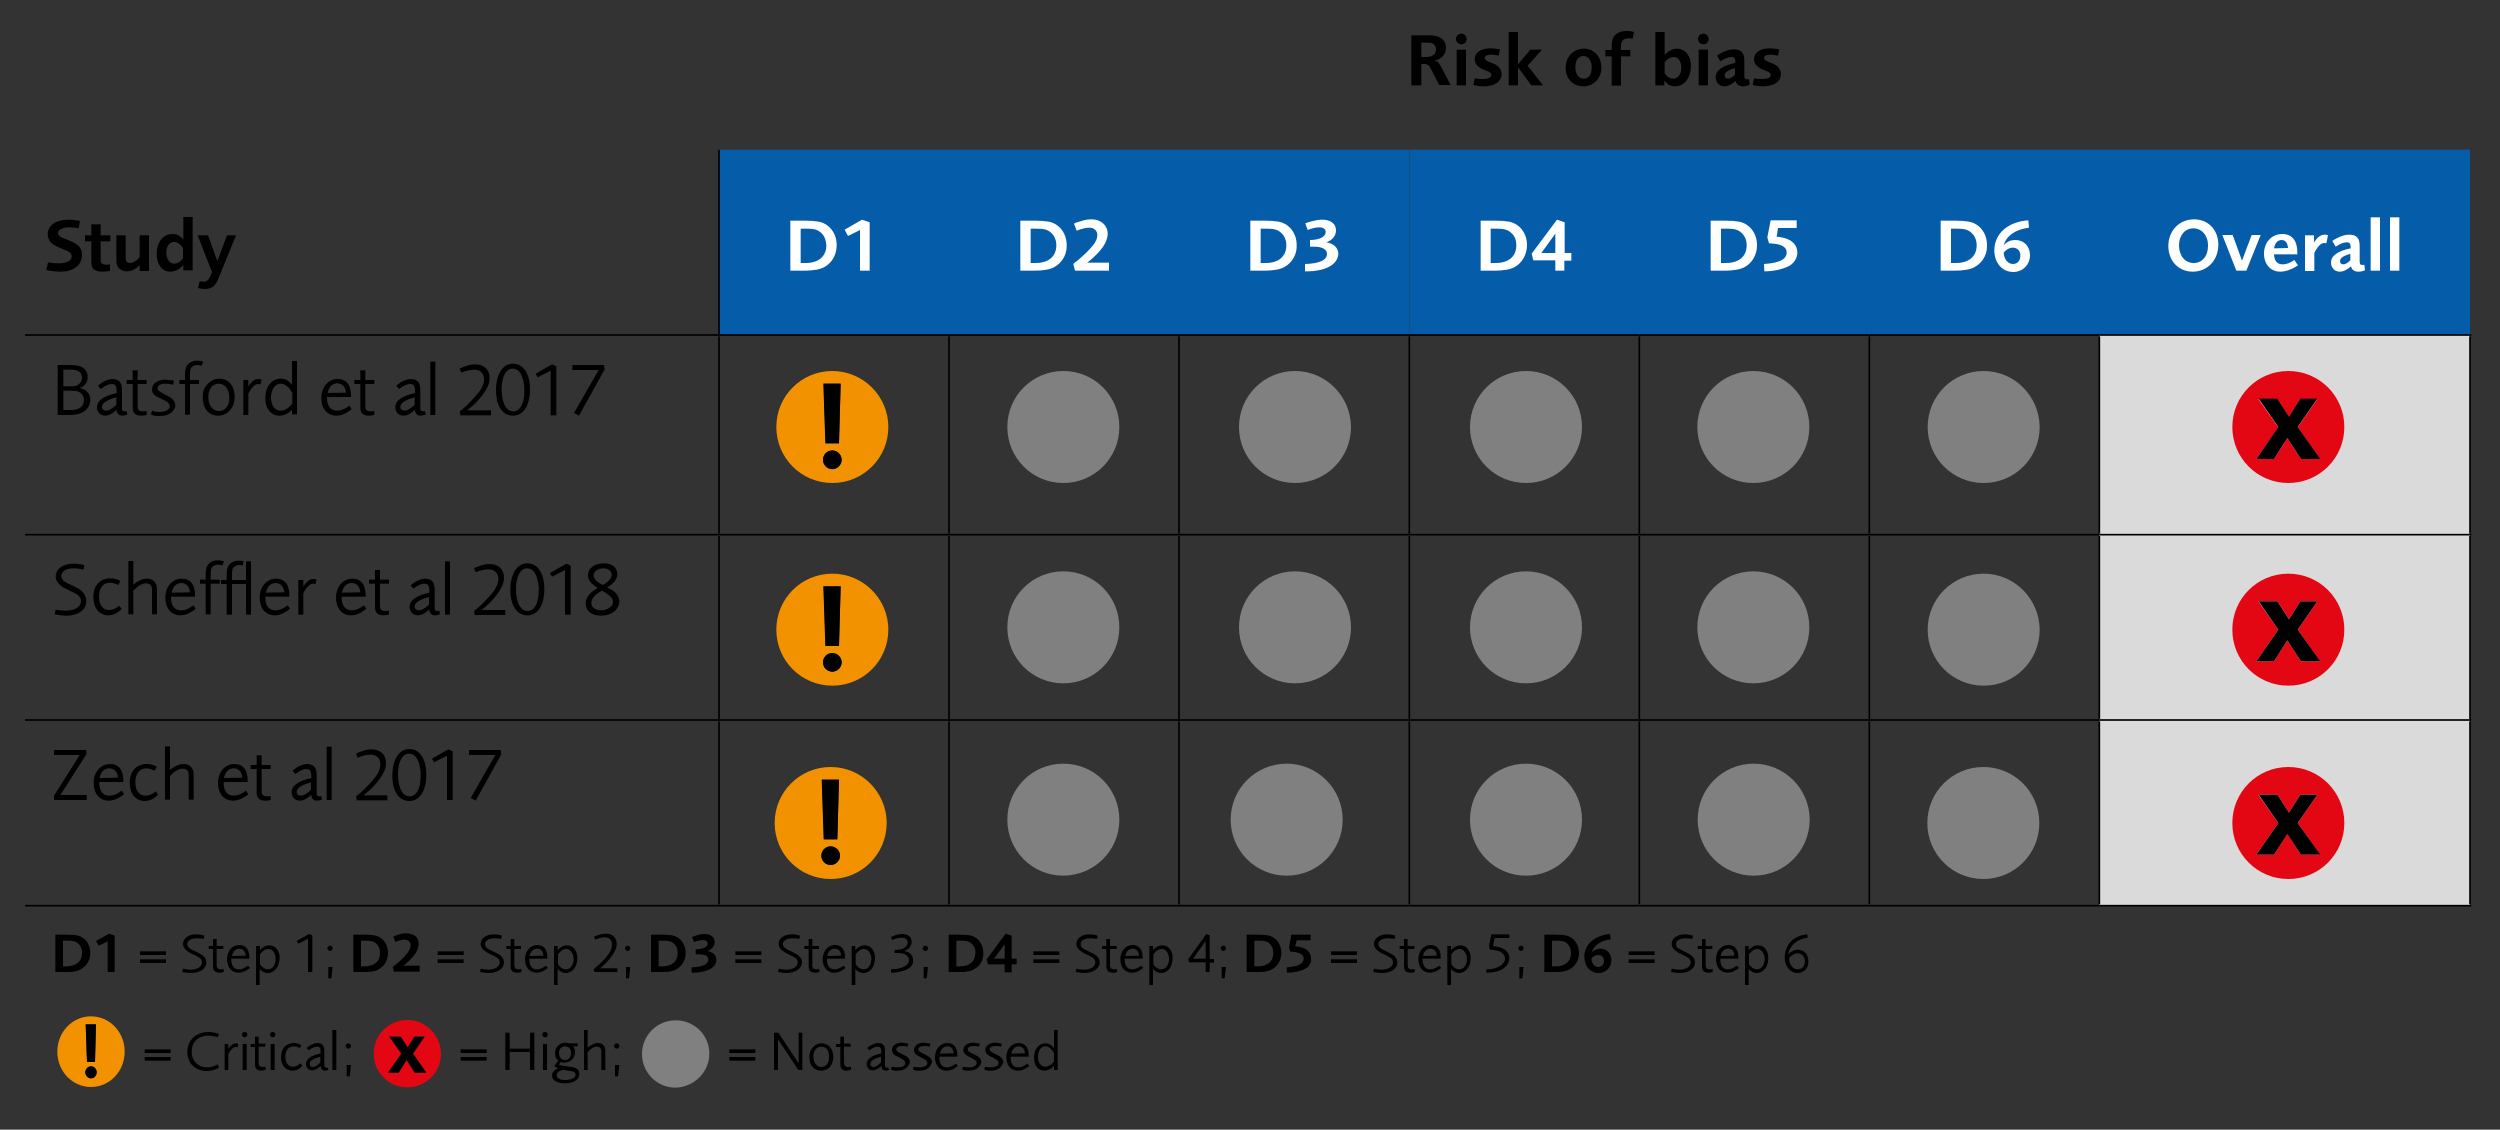 <?xml version="1.0" encoding="utf-8"?>
<!-- Generator: Adobe Illustrator 28.1.0, SVG Export Plug-In . SVG Version: 6.00 Build 0)  -->
<svg version="1.2" baseProfile="tiny" id="Lager_1" xmlns="http://www.w3.org/2000/svg" xmlns:xlink="http://www.w3.org/1999/xlink"
	 x="0px" y="0px" viewBox="0 0 750 338.9" overflow="visible" xml:space="preserve">
<rect x="0" y="0" width="750" height="338.9" fill="#333333" stroke="none"/>
<path fill="#055DA9" d="M629.8,44.9H741v55.6H629.8V44.9z M560.8,44.9h69v55.6h-69V44.9z M491.8,44.9h69v55.6h-69V44.9z M422.8,44.9
	h69v55.6h-69V44.9z M353.7,44.9h69v55.6h-69V44.9z M284.7,44.9h69v55.6h-69V44.9z M215.7,44.9h69v55.6h-69V44.9z"/>
<path fill="#DADADA" d="M629.8,216H741v55.6H629.8V216z M629.8,160.4H741V216H629.8V160.4z M629.8,100.5H741v59.9H629.8V100.5z"/>
<line fill="none" stroke="#000000" stroke-width="0.5" stroke-miterlimit="10" x1="215.7" y1="100.2" x2="215.7" y2="44.9"/>
<line fill="none" stroke="#000000" stroke-width="0.5" stroke-miterlimit="10" x1="7.5" y1="100.5" x2="215.7" y2="100.5"/>
<line fill="none" stroke="#000000" stroke-width="0.5" stroke-miterlimit="10" x1="7.5" y1="160.4" x2="215.7" y2="160.4"/>
<line fill="none" stroke="#000000" stroke-width="0.5" stroke-miterlimit="10" x1="7.5" y1="216" x2="215.7" y2="216"/>
<line fill="none" stroke="#000000" stroke-width="0.5" stroke-miterlimit="10" x1="7.5" y1="271.7" x2="215.7" y2="271.7"/>
<line fill="none" stroke="#000000" stroke-width="0.5" stroke-miterlimit="10" x1="215.7" y1="100.5" x2="284.7" y2="100.5"/>
<line fill="none" stroke="#000000" stroke-width="0.5" stroke-miterlimit="10" x1="215.7" y1="160.1" x2="215.7" y2="100.9"/>
<line fill="none" stroke="#000000" stroke-width="0.5" stroke-miterlimit="10" x1="284.7" y1="100.5" x2="353.7" y2="100.5"/>
<line fill="none" stroke="#000000" stroke-width="0.5" stroke-miterlimit="10" x1="284.7" y1="160.1" x2="284.7" y2="100.9"/>
<line fill="none" stroke="#000000" stroke-width="0.5" stroke-miterlimit="10" x1="353.7" y1="100.5" x2="422.8" y2="100.5"/>
<line fill="none" stroke="#000000" stroke-width="0.5" stroke-miterlimit="10" x1="353.7" y1="160.1" x2="353.7" y2="100.9"/>
<line fill="none" stroke="#000000" stroke-width="0.5" stroke-miterlimit="10" x1="422.8" y1="100.5" x2="491.8" y2="100.5"/>
<line fill="none" stroke="#000000" stroke-width="0.5" stroke-miterlimit="10" x1="422.8" y1="160.1" x2="422.8" y2="100.9"/>
<line fill="none" stroke="#000000" stroke-width="0.5" stroke-miterlimit="10" x1="491.8" y1="100.5" x2="560.8" y2="100.5"/>
<line fill="none" stroke="#000000" stroke-width="0.5" stroke-miterlimit="10" x1="491.8" y1="160.1" x2="491.8" y2="100.9"/>
<line fill="none" stroke="#000000" stroke-width="0.5" stroke-miterlimit="10" x1="560.8" y1="100.5" x2="629.8" y2="100.5"/>
<line fill="none" stroke="#000000" stroke-width="0.5" stroke-miterlimit="10" x1="560.8" y1="160.1" x2="560.8" y2="100.9"/>
<line fill="none" stroke="#000000" stroke-width="0.5" stroke-miterlimit="10" x1="629.8" y1="100.5" x2="741.4" y2="100.5"/>
<line fill="none" stroke="#000000" stroke-width="0.5" stroke-miterlimit="10" x1="629.8" y1="160.1" x2="629.8" y2="100.9"/>
<line fill="none" stroke="#000000" stroke-width="0.5" stroke-miterlimit="10" x1="741" y1="160.1" x2="741" y2="100.9"/>
<line fill="none" stroke="#000000" stroke-width="0.5" stroke-miterlimit="10" x1="215.7" y1="160.4" x2="284.7" y2="160.4"/>
<line fill="none" stroke="#000000" stroke-width="0.5" stroke-miterlimit="10" x1="215.7" y1="215.7" x2="215.7" y2="160.8"/>
<line fill="none" stroke="#000000" stroke-width="0.5" stroke-miterlimit="10" x1="284.7" y1="160.4" x2="353.7" y2="160.4"/>
<line fill="none" stroke="#000000" stroke-width="0.5" stroke-miterlimit="10" x1="284.7" y1="215.7" x2="284.7" y2="160.8"/>
<line fill="none" stroke="#000000" stroke-width="0.5" stroke-miterlimit="10" x1="353.7" y1="160.4" x2="422.8" y2="160.4"/>
<line fill="none" stroke="#000000" stroke-width="0.5" stroke-miterlimit="10" x1="353.7" y1="215.7" x2="353.7" y2="160.8"/>
<line fill="none" stroke="#000000" stroke-width="0.5" stroke-miterlimit="10" x1="422.8" y1="160.4" x2="491.8" y2="160.4"/>
<line fill="none" stroke="#000000" stroke-width="0.5" stroke-miterlimit="10" x1="422.8" y1="215.7" x2="422.8" y2="160.8"/>
<line fill="none" stroke="#000000" stroke-width="0.5" stroke-miterlimit="10" x1="491.8" y1="160.4" x2="560.8" y2="160.4"/>
<line fill="none" stroke="#000000" stroke-width="0.5" stroke-miterlimit="10" x1="491.8" y1="215.7" x2="491.8" y2="160.8"/>
<line fill="none" stroke="#000000" stroke-width="0.5" stroke-miterlimit="10" x1="560.8" y1="160.4" x2="629.8" y2="160.4"/>
<line fill="none" stroke="#000000" stroke-width="0.5" stroke-miterlimit="10" x1="560.8" y1="215.7" x2="560.8" y2="160.8"/>
<line fill="none" stroke="#000000" stroke-width="0.5" stroke-miterlimit="10" x1="629.8" y1="160.4" x2="741.4" y2="160.4"/>
<line fill="none" stroke="#000000" stroke-width="0.5" stroke-miterlimit="10" x1="629.8" y1="215.7" x2="629.8" y2="160.8"/>
<line fill="none" stroke="#000000" stroke-width="0.5" stroke-miterlimit="10" x1="741" y1="215.7" x2="741" y2="160.8"/>
<line fill="none" stroke="#000000" stroke-width="0.5" stroke-miterlimit="10" x1="215.7" y1="216" x2="284.7" y2="216"/>
<line fill="none" stroke="#000000" stroke-width="0.5" stroke-miterlimit="10" x1="215.7" y1="271.3" x2="215.7" y2="216.4"/>
<line fill="none" stroke="#000000" stroke-width="0.5" stroke-miterlimit="10" x1="284.7" y1="216" x2="353.7" y2="216"/>
<line fill="none" stroke="#000000" stroke-width="0.5" stroke-miterlimit="10" x1="284.7" y1="271.3" x2="284.7" y2="216.4"/>
<line fill="none" stroke="#000000" stroke-width="0.5" stroke-miterlimit="10" x1="353.7" y1="216" x2="422.8" y2="216"/>
<line fill="none" stroke="#000000" stroke-width="0.5" stroke-miterlimit="10" x1="353.7" y1="271.3" x2="353.7" y2="216.4"/>
<line fill="none" stroke="#000000" stroke-width="0.5" stroke-miterlimit="10" x1="422.8" y1="216" x2="491.8" y2="216"/>
<line fill="none" stroke="#000000" stroke-width="0.5" stroke-miterlimit="10" x1="422.8" y1="271.3" x2="422.8" y2="216.4"/>
<line fill="none" stroke="#000000" stroke-width="0.5" stroke-miterlimit="10" x1="491.8" y1="216" x2="560.8" y2="216"/>
<line fill="none" stroke="#000000" stroke-width="0.5" stroke-miterlimit="10" x1="491.8" y1="271.3" x2="491.8" y2="216.4"/>
<line fill="none" stroke="#000000" stroke-width="0.5" stroke-miterlimit="10" x1="560.8" y1="216" x2="629.8" y2="216"/>
<line fill="none" stroke="#000000" stroke-width="0.5" stroke-miterlimit="10" x1="560.8" y1="271.3" x2="560.8" y2="216.4"/>
<line fill="none" stroke="#000000" stroke-width="0.5" stroke-miterlimit="10" x1="629.8" y1="216" x2="741.4" y2="216"/>
<line fill="none" stroke="#000000" stroke-width="0.5" stroke-miterlimit="10" x1="629.8" y1="271.3" x2="629.8" y2="216.4"/>
<line fill="none" stroke="#000000" stroke-width="0.5" stroke-miterlimit="10" x1="741" y1="271.3" x2="741" y2="216.4"/>
<line fill="none" stroke="#000000" stroke-width="0.5" stroke-miterlimit="10" x1="215.7" y1="271.7" x2="284.7" y2="271.7"/>
<line fill="none" stroke="#000000" stroke-width="0.5" stroke-miterlimit="10" x1="284.7" y1="271.7" x2="353.7" y2="271.7"/>
<line fill="none" stroke="#000000" stroke-width="0.5" stroke-miterlimit="10" x1="353.7" y1="271.7" x2="422.8" y2="271.7"/>
<line fill="none" stroke="#000000" stroke-width="0.5" stroke-miterlimit="10" x1="422.8" y1="271.7" x2="491.8" y2="271.7"/>
<line fill="none" stroke="#000000" stroke-width="0.5" stroke-miterlimit="10" x1="491.8" y1="271.7" x2="560.8" y2="271.7"/>
<line fill="none" stroke="#000000" stroke-width="0.5" stroke-miterlimit="10" x1="560.8" y1="271.7" x2="629.8" y2="271.7"/>
<line fill="none" stroke="#000000" stroke-width="0.5" stroke-miterlimit="10" x1="629.8" y1="271.7" x2="741.4" y2="271.7"/>
<g>
	<path d="M431.8,25.6l-2.7-5.3c-0.4-0.7-0.9-1.1-1.8-1.1h-0.9v6.4h-3v-15h4.7c1,0,1.6,0,2.2,0.1c2.2,0.3,3.5,1.7,3.5,3.7
		c0,1.9-1.4,3.4-3.5,3.8c0.4,0.1,0.6,0.2,0.9,0.3c0.3,0.2,0.6,0.6,0.8,0.9l3.2,6.1H431.8z M430.1,13.3c-0.4-0.4-1-0.5-2.1-0.5h-1.6
		v4.3h1.5c1.8,0,2.9-0.8,2.9-2.2C430.8,14.2,430.5,13.6,430.1,13.3z"/>
	<path d="M438.4,13.3c-0.9,0-1.6-0.7-1.6-1.6c0-0.9,0.7-1.6,1.6-1.6c0.9,0,1.6,0.7,1.6,1.6C440,12.6,439.3,13.3,438.4,13.3z
		 M437,25.6V14.9h2.8v10.7H437z"/>
	<path d="M445.1,25.9c-1.3,0-1.8-0.1-3.1-0.4l0.4-2c1.1,0.2,1.5,0.2,2.4,0.2c1.6,0,2.6-0.4,2.6-1.2c0-0.5-0.4-0.9-1.3-1.2
		c-0.8-0.3-1.3-0.5-1.6-0.7c-0.5-0.2-0.9-0.5-1.3-0.9c-0.5-0.5-0.8-1.2-0.8-1.9c0-2,1.8-3.3,4.7-3.3c1.1,0,1.6,0.1,2.9,0.3l-0.4,1.9
		c-1-0.2-1.5-0.3-2.2-0.3c-1.3,0-2,0.4-2,1c0,0.4,0.4,0.8,1.4,1.2c1.9,0.7,2.2,0.9,2.8,1.5c0.5,0.5,0.9,1.3,0.9,2.1
		C450.4,24.5,448.4,25.9,445.1,25.9z"/>
	<path d="M459.4,25.6l-4-5.4v5.4h-2.8v-16h2.8v9.7l3.7-4.4h3.5l-4.3,4.8l4.6,5.9H459.4z"/>
	<path d="M475,25.9c-3.1,0-5.3-2.3-5.3-5.5c0-3.4,2.3-5.8,5.5-5.8c3,0,5.2,2.4,5.2,5.6C480.5,23.4,478.2,25.9,475,25.9z M475,16.8
		c-1.4,0-2.4,1.3-2.4,3.3c0,2.1,1,3.5,2.5,3.5c1.5,0,2.4-1.3,2.4-3.3C477.6,18.2,476.5,16.8,475,16.8z"/>
	<path d="M489.8,11.6c-0.6-0.1-0.9-0.1-1.3-0.1c-0.9,0-1.6,0.3-1.9,0.9c-0.2,0.4-0.3,0.9-0.3,1.9v0.7h2.8v1.9h-2.8v8.8h-2.8v-8.8
		h-1.9v-1.9h1.9V14c0-1.3,0.2-2.2,0.5-2.8c0.7-1.2,2.1-1.9,4-1.9c0.9,0,1.3,0,2.2,0.3L489.8,11.6z"/>
	<path d="M502.5,25.9c-1.3,0-2.2-0.5-3.2-1.7v1.4h-2.7v-16h2.8v6.8c1.4-1.3,2.4-1.8,3.7-1.8c2.4,0,4.2,2.2,4.2,5.2
		C507.2,23.4,505.3,25.9,502.5,25.9z M502.1,17.1c-1,0-1.9,0.6-2.7,1.6V22c0.8,1.1,1.6,1.6,2.6,1.6c1.4,0,2.4-1.4,2.4-3.3
		C504.4,18.4,503.4,17.1,502.1,17.1z"/>
	<path d="M511,13.3c-0.9,0-1.6-0.7-1.6-1.6c0-0.9,0.7-1.6,1.6-1.6c0.9,0,1.6,0.7,1.6,1.6C512.6,12.6,511.9,13.3,511,13.3z
		 M509.6,25.6V14.9h2.8v10.7H509.6z"/>
	<path d="M522.9,25.9c-1.2,0-2-0.6-2.2-1.6c-1.1,1-2.3,1.6-3.4,1.6c-1.5,0-2.6-1.2-2.6-2.7c0-2.1,2-3.5,5.9-4.3v-0.3
		c0-1.1-0.3-1.5-1.2-1.5c-0.9,0-1.9,0.4-3.3,1.3l-1-1.7c0.5-0.4,0.7-0.5,1.3-0.8c1.5-0.8,2.6-1.1,3.8-1.1c1.3,0,2.2,0.4,2.7,1.3
		c0.3,0.6,0.4,1.1,0.4,2.7V19V22v0.7c0,0.8,0.2,1.1,0.8,1.1c0.2,0,0.3,0,0.6-0.1l0.2,1.7C524,25.8,523.6,25.9,522.9,25.9z
		 M520.6,20.4c-2.1,0.6-3.2,1.3-3.2,2.2c0,0.6,0.4,1,0.9,1c0.7,0,1.4-0.4,2.2-1.2V20.4z"/>
	<path d="M528.9,25.9c-1.3,0-1.8-0.1-3.1-0.4l0.4-2c1.1,0.2,1.5,0.2,2.4,0.2c1.6,0,2.6-0.4,2.6-1.2c0-0.5-0.4-0.9-1.3-1.2
		c-0.8-0.3-1.3-0.5-1.6-0.7c-0.5-0.2-0.9-0.5-1.3-0.9c-0.5-0.5-0.8-1.2-0.8-1.9c0-2,1.8-3.3,4.7-3.3c1.1,0,1.6,0.1,2.9,0.3l-0.4,1.9
		c-1-0.2-1.5-0.3-2.2-0.3c-1.3,0-2,0.4-2,1c0,0.4,0.4,0.8,1.4,1.2c1.9,0.7,2.2,0.9,2.8,1.5c0.5,0.5,0.9,1.3,0.9,2.1
		C534.2,24.5,532.2,25.9,528.9,25.9z"/>
</g>
<g>
	<path d="M18.1,81.5c-1.4,0-2.8-0.2-4.2-0.5l0.5-2.3c1.7,0.3,2.3,0.3,3.4,0.3c2.2,0,3.7-0.8,3.7-2.1c0-0.9-0.6-1.4-2.7-2.2
		c-1.8-0.7-2.5-1.1-3.3-1.7c-0.7-0.6-1.2-1.7-1.2-2.7c0-2.6,2.4-4.4,6.2-4.4c1.4,0,2,0.1,3.5,0.4l-0.4,2.2c-1.2-0.2-1.7-0.3-2.8-0.3
		c-2,0-3.4,0.7-3.4,1.7c0,0.7,0.7,1.3,2.5,1.9c1.6,0.6,2.8,1.2,3.6,1.9c0.7,0.6,1.1,1.7,1.1,2.8C24.6,79.6,22,81.5,18.1,81.5z"/>
	<path d="M30.6,81.5c-1,0-1.7-0.2-2.3-0.6c-0.7-0.5-0.9-1.1-0.9-2.8v-5.7h-1.9v-1.8h1.9v-3.3h2.8v3.3h2.9v1.8h-2.9v5
		c0,0.7,0,0.9,0.1,1.2c0.1,0.5,0.7,0.8,1.5,0.8c0.3,0,0.6,0,1.2-0.1v2C32,81.4,31.3,81.5,30.6,81.5z"/>
	<path d="M41.9,81.2v-1.7c-1.1,1.2-2.5,1.9-3.9,1.9c-1,0-1.8-0.4-2.4-1c-0.6-0.7-0.7-1.5-0.7-3.4v-6.4h2.8v5.8v0.8
		c0,1.2,0.4,1.7,1.3,1.7c0.9,0,2-0.7,2.9-1.7v-6.6h2.8v10.7H41.9z"/>
	<path d="M55,81.2v-1.7c-0.3,0.3-0.5,0.5-0.6,0.6c-0.9,0.9-2.1,1.4-3.3,1.4c-2.4,0-4.1-2.1-4.1-5.3c0-3.5,1.9-6,4.8-6
		c1.3,0,2.2,0.5,3.2,1.6v-6.7h2.8v16H55z M54.9,74.4c-0.8-1.2-1.7-1.8-2.7-1.8c-1.4,0-2.3,1.3-2.3,3.2c0,1.9,1,3.3,2.3,3.3
		c1,0,1.9-0.5,2.7-1.6V74.4z"/>
	<path d="M65.8,82.9c-0.4,1.1-0.8,1.9-1.3,2.5c-0.7,0.9-1.7,1.3-3.1,1.3c-0.7,0-1.1-0.1-2-0.3l0.5-2c0.7,0.1,0.9,0.1,1.2,0.1
		c1,0,1.5-0.5,2.1-1.9l0.4-1l-4.3-11h3.1l2.8,7.7l2.9-7.7h2.7L65.8,82.9z"/>
</g>
<g>
	<path fill="#FFFFFF" d="M248.1,79.6c-0.9,0.7-2,1.1-3.1,1.3c-1.3,0.2-2.1,0.3-4.2,0.3h-3.7v-15h4.4c1.7,0,2.9,0.1,4.1,0.3
		c3.2,0.6,5.4,3.5,5.4,7C251,76,250,78.2,248.1,79.6z M246.5,70c-1.1-1.1-2.2-1.4-4.6-1.4h-1.7v10.3h1.5c3.9,0,6.2-2,6.2-5.3
		C247.8,72.1,247.4,70.9,246.5,70z"/>
	<path fill="#FFFFFF" d="M258,81.2V69h0l-3.6,1.8l-1-1.9l5.2-3l2.3,0.8v14.5H258z"/>
</g>
<g>
	<path fill="#FFFFFF" d="M317.1,79.6c-0.9,0.7-2,1.1-3.1,1.3c-1.3,0.2-2.1,0.3-4.2,0.3h-3.7v-15h4.4c1.7,0,2.9,0.1,4.1,0.3
		c3.2,0.6,5.4,3.5,5.4,7C320.1,76,319,78.2,317.1,79.6z M315.5,70c-1.1-1.1-2.2-1.4-4.6-1.4h-1.7v10.3h1.5c3.9,0,6.2-2,6.2-5.3
		C316.9,72.1,316.4,70.9,315.5,70z"/>
	<path fill="#FFFFFF" d="M322.5,81.2l-0.5-2c0.1-0.1,0.1-0.1,0.2-0.2c0.1-0.1,0.4-0.4,1-0.8c1.8-1.5,3.4-3,4.7-4.6
		c0.9-1.1,1.3-2.1,1.3-3.1c0-1.3-1-2.2-2.4-2.2c-1,0-2.2,0.3-3.5,0.8c-0.1,0-0.2,0.1-0.3,0.1l-0.8-2.1c0.5-0.3,0.7-0.4,1.6-0.6
		c1.5-0.5,2.4-0.7,3.5-0.7c1.2,0,2.1,0.2,2.9,0.7c1.3,0.7,2.1,2.1,2.1,3.6c0,2.6-1.9,5.3-6.1,8.7h6.5v2.4H322.5z"/>
</g>
<g>
	<path fill="#FFFFFF" d="M386.1,79.6c-0.9,0.7-2,1.1-3.1,1.3c-1.3,0.2-2.1,0.3-4.2,0.3h-3.7v-15h4.4c1.7,0,2.9,0.1,4.1,0.3
		c3.2,0.6,5.4,3.5,5.4,7C389.1,76,388,78.2,386.1,79.6z M384.5,70c-1.1-1.1-2.2-1.4-4.6-1.4h-1.7v10.3h1.5c3.9,0,6.2-2,6.2-5.3
		C385.9,72.1,385.4,70.9,384.5,70z"/>
	<path fill="#FFFFFF" d="M392,81.4h-0.5v-2.2c4.3-0.1,6.6-1.2,6.6-3c0-1.4-1.4-2.2-4-2.2c-0.2,0-0.4,0-0.8,0H393v-2
		c2.9,0,4.7-1,4.7-2.4c0-0.9-0.7-1.4-1.9-1.4c-0.9,0-2,0.2-3.5,0.8l-0.7-2c0.8-0.3,1.1-0.4,1.9-0.6c1.2-0.3,2.1-0.5,3.1-0.5
		c2.6,0,4.2,1.2,4.2,3.2c0,1.6-1.1,3-2.9,3.6c2.2,0.3,3.6,1.7,3.6,3.5C401.3,79.4,397.6,81.4,392,81.4z"/>
</g>
<g>
	<path fill="#FFFFFF" d="M455.2,79.6c-0.9,0.7-2,1.1-3.1,1.3c-1.3,0.2-2.1,0.3-4.2,0.3h-3.7v-15h4.4c1.7,0,2.9,0.1,4.1,0.3
		c3.2,0.6,5.4,3.5,5.4,7C458.1,76,457,78.2,455.2,79.6z M453.5,70c-1.1-1.1-2.2-1.4-4.6-1.4h-1.7v10.3h1.5c3.9,0,6.2-2,6.2-5.3
		C454.9,72.1,454.5,70.9,453.5,70z"/>
	<path fill="#FFFFFF" d="M469.3,78.1v3.1h-2.7v-3.1h-6.6l-0.5-2l7.6-10.2l2.3,0.8v9.2h2v2.3H469.3z M466.6,70.1l-4.2,5.8h4.2V70.1z"
		/>
</g>
<g>
	<path fill="#FFFFFF" d="M524.2,79.6c-0.9,0.7-2,1.1-3.1,1.3c-1.3,0.2-2.1,0.3-4.2,0.3h-3.7v-15h4.4c1.7,0,2.9,0.1,4.1,0.3
		c3.2,0.6,5.4,3.5,5.4,7C527.1,76,526.1,78.2,524.2,79.6z M522.6,70c-1.1-1.1-2.2-1.4-4.6-1.4h-1.7v10.3h1.5c3.9,0,6.2-2,6.2-5.3
		C524,72.1,523.5,70.9,522.6,70z"/>
	<path fill="#FFFFFF" d="M536.7,79.8c-2,1-4.6,1.6-7.4,1.6l-0.1-2.2c4.6-0.3,6.8-1.4,6.8-3.5c0-1.7-1.8-2.6-5.3-2.7l-0.5-1.8l1-5.1
		h7.8v2.3h-5.6L533,71c1.1,0.1,1.5,0.2,2.3,0.4c2.5,0.7,3.9,2.2,3.9,4.4C539.2,77.4,538.2,79,536.7,79.8z"/>
</g>
<g>
	<path fill="#FFFFFF" d="M593.2,79.6c-0.9,0.7-2,1.1-3.1,1.3c-1.3,0.2-2.1,0.3-4.2,0.3h-3.7v-15h4.4c1.7,0,2.9,0.1,4.1,0.3
		c3.2,0.6,5.4,3.5,5.4,7C596.2,76,595.1,78.2,593.2,79.6z M591.6,70c-1.1-1.1-2.2-1.4-4.6-1.4h-1.7v10.3h1.5c3.9,0,6.2-2,6.2-5.3
		C593,72.1,592.5,70.9,591.6,70z"/>
	<path fill="#FFFFFF" d="M604,81.6c-3.3,0-5.7-2.7-5.7-6.5c0-5,4.1-8.6,10.2-9l0.2,2.2c-4,0.5-6.8,2.4-7.6,5.3
		c0.9-1.1,2.1-1.6,3.5-1.6c2.6,0,4.4,1.9,4.4,4.6C609,79.4,606.8,81.6,604,81.6z M603.9,74.3c-1.1,0-2.1,0.6-2.8,1.5
		c0.1,2,1.3,3.4,2.8,3.4c1.3,0,2.2-1,2.2-2.4C606.2,75.3,605.2,74.3,603.9,74.3z"/>
</g>
<g>
	<path fill="#FFFFFF" d="M657.8,81.5c-4.2,0-7.3-3.2-7.3-7.7c0-4.6,3.3-8,7.7-8c4.3,0,7.3,3.2,7.3,7.6
		C665.5,78.1,662.2,81.5,657.8,81.5z M662.4,73.6c0-3-1.9-5.1-4.4-5.1c-2.5,0-4.3,2.1-4.3,5.1c0,3.1,1.8,5.3,4.4,5.3
		c2.6,0,4.3-2.1,4.3-5.1V73.6z"/>
	<path fill="#FFFFFF" d="M673.9,81.2h-3l-4.2-10.7h3.1l2.8,7.7l2.9-7.7h2.7L673.9,81.2z"/>
	<path fill="#FFFFFF" d="M684.1,81.5c-2.9,0-4.9-2.2-4.9-5.4c0-3.4,2.3-5.9,5.5-5.9c2.9,0,4.5,2,4.5,5.5v0.6h-7c0.1,2,1,3,2.5,3
		c0.6,0,1.3-0.1,2-0.4c0.5-0.2,0.8-0.4,1.6-0.9l1.1,1.6C687.8,80.7,685.8,81.5,684.1,81.5z M684.5,72c-1.2,0-2,0.9-2.3,2.5l4.2-0.1
		C686.3,72.9,685.6,72,684.5,72z"/>
	<path fill="#FFFFFF" d="M697.9,73c-0.4-0.1-0.5-0.1-0.7-0.1c-0.9,0-2.1,1.2-2.9,3v5.4h-2.8V70.6h2.7v2.2c0.8-1.5,2-2.4,3.2-2.4
		c0.4,0,0.6,0,1,0.2L697.9,73z"/>
	<path fill="#FFFFFF" d="M707.5,81.5c-1.2,0-2-0.6-2.2-1.6c-1.1,1-2.3,1.6-3.4,1.6c-1.5,0-2.6-1.2-2.6-2.7c0-2.1,2-3.5,5.9-4.3v-0.3
		c0-1.1-0.3-1.5-1.2-1.5c-0.9,0-1.9,0.4-3.3,1.3l-1-1.7c0.5-0.4,0.7-0.5,1.3-0.8c1.5-0.8,2.6-1.1,3.8-1.1c1.3,0,2.2,0.4,2.7,1.3
		c0.3,0.6,0.4,1.1,0.4,2.7v0.4v2.9v0.7c0,0.8,0.2,1.1,0.8,1.1c0.2,0,0.3,0,0.6-0.1l0.2,1.7C708.6,81.4,708.3,81.5,707.5,81.5z
		 M705.2,76.1c-2.1,0.6-3.2,1.3-3.2,2.2c0,0.6,0.4,1,0.9,1c0.7,0,1.4-0.4,2.2-1.2V76.1z"/>
	<path fill="#FFFFFF" d="M711.2,81.2v-16h2.8v16H711.2z"/>
	<path fill="#FFFFFF" d="M717,81.2v-16h2.8v16H717z"/>
</g>
<g>
	<path d="M21.2,124.5h-3.9v-15h3.6c1,0,1.7,0.1,2.4,0.2c1.8,0.3,3,1.6,3,3.4c0,1.6-0.8,2.7-2.4,3.3c2,0.4,3.2,1.7,3.2,3.6
		C27,122.7,24.7,124.5,21.2,124.5z M21.3,110.9H19v5h2c0.9,0,1.4,0,1.9-0.2c1-0.3,1.7-1.4,1.7-2.4C24.5,111.7,23.5,110.9,21.3,110.9
		z M24.2,117.9c-0.6-0.5-1.4-0.7-3-0.7H19v5.8h2.2c2.6,0,4-1,4-3.1C25.2,119.1,24.8,118.4,24.2,117.9z"/>
	<path d="M36.7,124.7c-1.1,0-1.7-0.7-1.7-1.8c-0.4,0.4-0.6,0.5-0.8,0.7c-0.9,0.7-1.8,1.1-2.7,1.1c-1.4,0-2.4-1.1-2.4-2.5
		c0-2,1.9-3.4,5.9-4.3v-0.4c0-1.8-0.4-2.3-1.5-2.3c-0.4,0-0.8,0.1-1.3,0.3c-0.7,0.3-1.1,0.5-2,1.2l-0.8-1c1.3-1.2,3.1-2,4.4-2
		c0.9,0,1.7,0.3,2.2,0.9c0.4,0.6,0.6,1.2,0.6,2.6v1v3.5v0.6c0,0.2,0,0.3,0,0.5c0.1,0.4,0.3,0.6,0.8,0.6c0.2,0,0.3,0,0.6-0.1l0.2,1.1
		C37.5,124.6,37.2,124.7,36.7,124.7z M34.9,119.2c-2.9,0.8-4.3,1.7-4.3,2.9c0,0.7,0.5,1.1,1.2,1.1c0.9,0,2.1-0.7,3.1-1.8V119.2z"/>
	<path d="M42.4,124.7c-1.8,0-2.6-0.8-2.6-2.5v-0.8v-6.2H38V114h1.8v-2.9h1.5v2.9H44v1.2h-2.7v6.2c0,0.4,0,0.9,0.1,1.1
		c0.1,0.6,0.6,0.9,1.5,0.9c0.3,0,0.6,0,1.1-0.1v1.2C43.2,124.6,42.9,124.7,42.4,124.7z"/>
	<path d="M51.1,124c-0.8,0.5-1.8,0.8-3.2,0.8c-0.3,0-0.6,0-0.9,0c-0.6,0-0.9-0.1-1.7-0.4l0.3-1.2c0.3,0.1,0.5,0.1,0.6,0.2
		c0.5,0.1,1.1,0.2,1.6,0.2c1.9,0,3.1-0.7,3.1-1.8c0-0.4-0.2-0.8-0.6-1.1c-0.3-0.3-0.6-0.4-1.6-0.9c-1.3-0.6-1.7-0.8-2.2-1.2
		c-0.6-0.4-0.9-1.1-0.9-1.8c0-1.7,1.6-2.9,4-2.9c0.3,0,0.6,0,1,0.1c0.6,0,0.9,0.1,1.6,0.2l-0.3,1.2c-1-0.2-1.6-0.3-2.2-0.3
		c-1.5,0-2.4,0.5-2.4,1.4c0,0.6,0.4,0.9,1.7,1.6l0.7,0.4c1.1,0.5,1.6,0.8,2.1,1.3c0.5,0.5,0.8,1.2,0.8,1.9
		C52.6,122.4,52,123.4,51.1,124z"/>
	<path d="M60.5,109.7c-0.6-0.1-0.9-0.2-1.3-0.2c-0.6,0-1.1,0.2-1.5,0.5c-0.6,0.4-0.7,1-0.7,2.5v1.5h2.7v1.2h-2.7v9.2h-1.5v-9.2h-1.7
		V114h1.7v-1.2c0-1.4,0.1-2,0.4-2.8c0.5-1.1,1.7-1.8,3.3-1.8c0.6,0,1.1,0.1,1.8,0.3L60.5,109.7z"/>
	<path d="M65.4,124.7c-2.8,0-4.6-2.2-4.6-5.5c0-1.6,0.3-2.6,1.2-3.7c1-1.2,2.3-1.9,3.8-1.9c2.8,0,4.6,2.2,4.6,5.4
		C70.4,122.3,68.3,124.7,65.4,124.7z M65.6,115.1c-1.8,0-3.1,1.6-3.1,3.9c0,2.6,1.3,4.3,3.2,4.3c1.9,0,3.1-1.6,3.1-3.9
		C68.8,116.8,67.5,115.1,65.6,115.1z"/>
	<path d="M78.1,115.4c-0.4-0.2-0.5-0.2-0.7-0.2c-0.9,0-2.1,1.2-2.9,2.9v6.4H73V114h1.5v2c0.1-0.2,0.2-0.3,0.2-0.4
		c0.3-0.4,0.8-1,1.2-1.3c0.5-0.4,1-0.6,1.6-0.6c0.3,0,0.5,0,1,0.2L78.1,115.4z"/>
	<path d="M87.6,124.5v-1.6c-1.1,1.2-2.5,1.8-3.8,1.8c-2.5,0-4.2-2.1-4.2-5.3c0-3.4,1.9-5.8,4.6-5.8c1.4,0,2.5,0.6,3.4,1.9v-7.2h1.5
		v16H87.6z M87.6,117.7c-1-1.7-2.2-2.6-3.4-2.6c-1.7,0-2.9,1.8-2.9,4.1c0,2.4,1.1,4,2.9,4c1.2,0,2.5-0.8,3.5-2.2V117.7z"/>
	<path d="M104.3,123.6c-1.3,0.8-2.3,1.1-3.4,1.1c-2.7,0-4.5-2.1-4.5-5.3c0-3.3,2.1-5.7,4.9-5.7c2.6,0,4,1.8,4,4.9v0.5h-7.2v0.3
		c0,2.4,1.1,3.8,3,3.8c0.7,0,1.4-0.2,2.1-0.5c0.5-0.2,0.7-0.4,1.6-1l0.7,1C105.1,123.1,104.9,123.2,104.3,123.6z M101.2,115
		c-1.5,0-2.6,1.1-2.9,2.9l5.5-0.1C103.7,116.1,102.7,115,101.2,115z"/>
	<path d="M110.7,124.7c-1.8,0-2.6-0.8-2.6-2.5v-0.8v-6.2h-1.8V114h1.8v-2.9h1.5v2.9h2.7v1.2h-2.7v6.2c0,0.4,0,0.9,0.1,1.1
		c0.1,0.6,0.6,0.9,1.5,0.9c0.3,0,0.6,0,1.1-0.1v1.2C111.5,124.6,111.2,124.7,110.7,124.7z"/>
	<path d="M126.2,124.7c-1.1,0-1.7-0.7-1.7-1.8c-0.4,0.4-0.6,0.5-0.8,0.7c-0.9,0.7-1.8,1.1-2.7,1.1c-1.4,0-2.4-1.1-2.4-2.5
		c0-2,1.9-3.4,5.9-4.3v-0.4c0-1.8-0.4-2.3-1.5-2.3c-0.4,0-0.8,0.1-1.3,0.3c-0.7,0.3-1.1,0.5-2,1.2l-0.8-1c1.3-1.2,3.1-2,4.4-2
		c0.9,0,1.7,0.3,2.2,0.9c0.4,0.6,0.6,1.2,0.6,2.6v1v3.5v0.6c0,0.2,0,0.3,0,0.5c0.1,0.4,0.3,0.6,0.8,0.6c0.2,0,0.3,0,0.6-0.1l0.2,1.1
		C127,124.6,126.6,124.7,126.2,124.7z M124.4,119.2c-2.9,0.8-4.3,1.7-4.3,2.9c0,0.7,0.5,1.1,1.2,1.1c0.9,0,2.1-0.7,3.1-1.8V119.2z"
		/>
	<path d="M129.1,124.5v-16h1.5v16H129.1z"/>
	<path d="M138.1,124.5l-0.2-1.1l0.3-0.2c1.7-1.4,2.2-1.9,3.5-3.3c0.8-0.8,1.4-1.6,2-2.3c1-1.3,1.5-2.6,1.5-3.8c0-1.8-1.1-2.9-3-2.9
		c-1,0-2.4,0.3-3.8,0.9l-0.5-1.2c0.5-0.3,0.7-0.3,1.4-0.6c1.3-0.5,2.2-0.7,3.3-0.7c2.6,0,4.3,1.6,4.3,4.1c0,0.8-0.2,1.7-0.5,2.4
		c-0.9,2-3,4.8-6,7.1l-0.2,0.2h7.1v1.5H138.1z"/>
	<path d="M153.9,124.7c-3.1,0-5.1-2.9-5.1-7.6c0-4.8,2-8,5.1-8c3.1,0,5.1,3,5.1,7.7C159,121.7,157,124.7,153.9,124.7z M157.1,114.8
		c-0.5-2.8-1.6-4.2-3.3-4.2c-2,0-3.3,2.4-3.3,6.1c0,4.1,1.3,6.7,3.5,6.7c2,0,3.3-2.3,3.3-6.1C157.3,116.5,157.3,115.7,157.1,114.8z"
		/>
	<path d="M165.2,124.5v-13.3l-3.9,2l-0.6-1.1l4.9-2.8l1.3,0.6v14.7H165.2z"/>
	<path d="M173.7,124.7l-1.5-0.8l7.4-12.9h-7.9v-1.5h9.5l0.2,1.3L173.7,124.7z"/>
</g>
<g>
	<path d="M19.9,184.7c-1.1,0-2-0.1-3.5-0.4l0.3-1.4c1.4,0.2,2,0.3,2.9,0.3c2.9,0,4.7-1.1,4.7-2.9c0-0.8-0.4-1.4-1.1-1.9
		c-0.6-0.4-0.7-0.4-2.5-1.3c-1.4-0.7-2-1-2.7-1.6c-0.8-0.7-1.3-1.6-1.3-2.5c0-2.3,2.2-3.9,5.3-3.9c0.4,0,1,0,1.5,0.1
		c0.8,0.1,1.1,0.1,1.8,0.4l-0.3,1.3c-0.3-0.1-0.6-0.1-0.8-0.2c-0.5-0.1-1.5-0.2-2.1-0.2c-2.3,0-3.7,0.9-3.7,2.3c0,0.4,0.1,0.7,0.3,1
		c0.4,0.6,0.9,0.9,2.6,1.7c2,0.9,2.7,1.3,3.4,2c0.7,0.7,1.2,1.7,1.2,2.7C26,182.9,23.5,184.7,19.9,184.7z"/>
	<path d="M32.5,184.6c-2.7,0-4.5-2.2-4.5-5.5c0-3.4,2-5.6,5.1-5.6c1.1,0,2,0.2,3,0.8l-0.6,1.2c-0.9-0.4-1.8-0.7-2.5-0.7
		c-2,0-3.3,1.6-3.3,4.1c0,2.5,1.1,4.1,3,4.1c1,0,2.1-0.4,3.1-1.3l0.7,1C35.2,184,33.8,184.6,32.5,184.6z"/>
	<path d="M45.6,184.4v-6.8v-0.7c0-0.3,0-0.5-0.1-0.8c-0.2-0.7-0.8-1.1-1.7-1.1c-1.2,0-2.3,0.7-3.8,2.2v7.1h-1.5v-16H40v7.1
		c0.7-0.6,1-0.8,1.6-1.1c0.8-0.5,1.8-0.7,2.5-0.7c1.9,0,3,1.2,3,3.3v7.4H45.6z"/>
	<path d="M57.5,183.5c-1.3,0.8-2.3,1.1-3.4,1.1c-2.7,0-4.5-2.1-4.5-5.3c0-3.3,2.1-5.7,4.9-5.7c2.6,0,4,1.8,4,4.9v0.5h-7.2v0.3
		c0,2.4,1.1,3.8,3,3.8c0.7,0,1.4-0.2,2.1-0.5c0.5-0.2,0.7-0.4,1.6-1l0.7,1C58.3,183,58.1,183.1,57.5,183.5z M54.4,174.9
		c-1.5,0-2.6,1.1-2.9,2.9l5.5-0.1C56.8,176,55.9,174.9,54.4,174.9z"/>
	<path d="M66.7,169.6c-0.6-0.1-0.9-0.2-1.3-0.2c-0.6,0-1.1,0.2-1.5,0.5c-0.6,0.4-0.7,1-0.7,2.5v1.5h2.7v1.2h-2.7v9.2h-1.5v-9.2h-1.7
		v-1.2h1.7v-1.2c0-1.4,0.1-2,0.4-2.8c0.5-1.1,1.7-1.8,3.3-1.8c0.6,0,1.1,0.1,1.8,0.3L66.7,169.6z"/>
	<path d="M73.8,184.4v-9.2h-4.2v9.2H68v-9.2h-1.7v-1.2H68v-1.2c0-1.4,0.1-2,0.4-2.8c0.5-1.1,1.7-1.8,3.2-1.8c0.5,0,0.9,0,1.5,0.2
		l-0.3,1.2c-0.4-0.1-0.7-0.1-1-0.1c-0.6,0-1.1,0.2-1.5,0.5c-0.6,0.4-0.7,1-0.7,2.5v1.5h4.2v-5.6h1.5v16H73.8z"/>
	<path d="M85.8,183.5c-1.3,0.8-2.3,1.1-3.4,1.1c-2.7,0-4.5-2.1-4.5-5.3c0-3.3,2.1-5.7,4.9-5.7c2.6,0,4,1.8,4,4.9v0.5h-7.2v0.3
		c0,2.4,1.1,3.8,3,3.8c0.7,0,1.4-0.2,2.1-0.5c0.5-0.2,0.7-0.4,1.6-1l0.7,1C86.6,183,86.4,183.1,85.8,183.5z M82.7,174.9
		c-1.5,0-2.6,1.1-2.9,2.9l5.5-0.1C85.1,176,84.2,174.9,82.7,174.9z"/>
	<path d="M94.6,175.3c-0.4-0.2-0.5-0.2-0.7-0.2c-0.9,0-2.1,1.2-2.9,2.9v6.4h-1.5v-10.4H91v2c0.1-0.2,0.2-0.3,0.2-0.4
		c0.3-0.4,0.8-1,1.2-1.3c0.5-0.4,1-0.6,1.6-0.6c0.3,0,0.5,0,1,0.2L94.6,175.3z"/>
	<path d="M108.7,183.5c-1.3,0.8-2.3,1.1-3.4,1.1c-2.7,0-4.5-2.1-4.5-5.3c0-3.3,2.1-5.7,4.9-5.7c2.6,0,4,1.8,4,4.9v0.5h-7.2v0.3
		c0,2.4,1.1,3.8,3,3.8c0.7,0,1.4-0.2,2.1-0.5c0.5-0.2,0.7-0.4,1.6-1l0.7,1C109.4,183,109.3,183.1,108.7,183.5z M105.5,174.9
		c-1.5,0-2.6,1.1-2.9,2.9l5.5-0.1C108,176,107,174.9,105.5,174.9z"/>
	<path d="M115.1,184.6c-1.8,0-2.6-0.8-2.6-2.5v-0.8v-6.2h-1.8v-1.2h1.8v-2.9h1.5v2.9h2.7v1.2h-2.7v6.2c0,0.4,0,0.9,0.1,1.1
		c0.1,0.6,0.6,0.9,1.5,0.9c0.3,0,0.6,0,1.1-0.1v1.2C115.8,184.5,115.5,184.6,115.1,184.6z"/>
	<path d="M130.5,184.6c-1.1,0-1.7-0.7-1.7-1.8c-0.4,0.4-0.6,0.5-0.8,0.7c-0.9,0.7-1.8,1.1-2.7,1.1c-1.4,0-2.4-1.1-2.4-2.5
		c0-2,1.9-3.4,5.9-4.3v-0.4c0-1.8-0.4-2.3-1.5-2.3c-0.4,0-0.8,0.1-1.3,0.3c-0.7,0.3-1.1,0.5-2,1.2l-0.8-1c1.3-1.2,3.1-2,4.4-2
		c0.9,0,1.7,0.3,2.2,0.9c0.4,0.6,0.6,1.2,0.6,2.6v1v3.5v0.6c0,0.2,0,0.3,0,0.5c0.1,0.4,0.3,0.6,0.8,0.6c0.2,0,0.3,0,0.6-0.1l0.2,1.1
		C131.3,184.5,130.9,184.6,130.5,184.6z M128.7,179.1c-2.9,0.8-4.3,1.7-4.3,2.9c0,0.7,0.5,1.1,1.2,1.1c0.9,0,2.1-0.7,3.1-1.8V179.1z
		"/>
	<path d="M133.5,184.4v-16h1.5v16H133.5z"/>
	<path d="M142.4,184.4l-0.2-1.1l0.3-0.2c1.7-1.4,2.2-1.9,3.5-3.3c0.8-0.8,1.4-1.6,2-2.3c1-1.3,1.5-2.6,1.5-3.8c0-1.8-1.1-2.9-3-2.9
		c-1,0-2.4,0.3-3.8,0.9l-0.5-1.2c0.5-0.3,0.7-0.3,1.4-0.6c1.3-0.5,2.2-0.7,3.3-0.7c2.6,0,4.3,1.6,4.3,4.1c0,0.8-0.2,1.7-0.5,2.4
		c-0.9,2-3,4.8-6,7.1l-0.2,0.2h7.1v1.5H142.4z"/>
	<path d="M158.2,184.6c-3.1,0-5.1-2.9-5.1-7.6c0-4.8,2-8,5.1-8c3.1,0,5.1,3,5.1,7.7C163.3,181.6,161.3,184.6,158.2,184.6z
		 M161.4,174.7c-0.5-2.8-1.6-4.2-3.3-4.2c-2,0-3.3,2.4-3.3,6.1c0,4.1,1.3,6.7,3.5,6.7c2,0,3.3-2.3,3.3-6.1
		C161.7,176.4,161.6,175.6,161.4,174.7z"/>
	<path d="M169.5,184.4V171l-3.9,2l-0.6-1.1l4.9-2.8l1.3,0.6v14.7H169.5z"/>
	<path d="M180.3,184.7c-2.8,0-4.6-1.4-4.6-3.7c0-1.1,0.4-1.9,1.3-2.9c0.7-0.7,1.1-1,2.3-1.7c-0.6-0.4-0.8-0.5-1.1-0.8
		c-1.2-0.9-1.8-1.8-1.8-3c0-2.2,2-3.6,4.9-3.6c2.3,0,3.9,1.3,3.9,3.2c0,1.5-1.1,2.9-3,4c1.2,0.7,1.6,0.9,2.2,1.4
		c0.9,0.8,1.4,1.8,1.4,2.9C185.7,182.9,183.4,184.7,180.3,184.7z M182.5,178.4c-0.3-0.2-0.6-0.4-0.9-0.6c0,0-0.3-0.2-0.8-0.5
		l-0.2-0.1c-2.2,1.2-3.2,2.4-3.2,3.7c0,1.3,1.2,2.2,3,2.2c1.9,0,3.5-1.2,3.5-2.6C183.9,179.8,183.5,179.2,182.5,178.4z M181,170.5
		c-1.6,0-2.9,0.9-2.9,2.1c0,1.1,1,2.1,2.8,2.9l0.3-0.2c1.5-0.9,2.3-1.9,2.3-2.9C183.4,171.3,182.5,170.5,181,170.5z"/>
</g>
<g>
	<path d="M16.2,240v-1.3l7.7-12.2h-7.7V225h9.7v1.3l-7.8,12.2h7.9v1.5H16.2z"/>
	<path d="M36,239.1c-1.3,0.8-2.3,1.1-3.4,1.1c-2.7,0-4.5-2.1-4.5-5.3c0-3.3,2.1-5.7,4.9-5.7c2.6,0,4,1.8,4,4.9v0.5h-7.2v0.3
		c0,2.4,1.1,3.8,3,3.8c0.7,0,1.4-0.2,2.1-0.5c0.5-0.2,0.7-0.4,1.6-1l0.7,1C36.7,238.7,36.6,238.8,36,239.1z M32.8,230.5
		c-1.5,0-2.6,1.1-2.9,2.9l5.5-0.1C35.3,231.6,34.3,230.5,32.8,230.5z"/>
	<path d="M43.4,240.3c-2.7,0-4.5-2.2-4.5-5.5c0-3.4,2-5.6,5.1-5.6c1.1,0,2,0.2,3,0.8l-0.6,1.2c-0.9-0.4-1.8-0.7-2.5-0.7
		c-2,0-3.3,1.6-3.3,4.1c0,2.5,1.1,4.1,3,4.1c1,0,2.1-0.4,3.1-1.3l0.7,1C46.2,239.7,44.8,240.3,43.4,240.3z"/>
	<path d="M56.6,240v-6.8v-0.7c0-0.3,0-0.5-0.1-0.8c-0.2-0.7-0.8-1.1-1.7-1.1c-1.2,0-2.3,0.7-3.8,2.2v7.1h-1.5v-16H51v7.1
		c0.7-0.6,1-0.8,1.6-1.1c0.8-0.5,1.8-0.7,2.5-0.7c1.9,0,3,1.2,3,3.3v7.4H56.6z"/>
	<path d="M73.3,239.1c-1.3,0.8-2.3,1.1-3.4,1.1c-2.7,0-4.5-2.1-4.5-5.3c0-3.3,2.1-5.7,4.9-5.7c2.6,0,4,1.8,4,4.9v0.5h-7.2v0.3
		c0,2.4,1.1,3.8,3,3.8c0.7,0,1.4-0.2,2.1-0.5c0.5-0.2,0.7-0.4,1.6-1l0.7,1C74,238.7,73.9,238.8,73.3,239.1z M70.1,230.5
		c-1.5,0-2.6,1.1-2.9,2.9l5.5-0.1C72.6,231.6,71.6,230.5,70.1,230.5z"/>
	<path d="M79.6,240.2c-1.8,0-2.6-0.8-2.6-2.5v-0.8v-6.2h-1.8v-1.2H77v-2.9h1.5v2.9h2.7v1.2h-2.7v6.2c0,0.4,0,0.9,0.1,1.1
		c0.1,0.6,0.6,0.9,1.5,0.9c0.3,0,0.6,0,1.1-0.1v1.2C80.4,240.2,80.1,240.2,79.6,240.2z"/>
	<path d="M95.1,240.2c-1.1,0-1.7-0.7-1.7-1.8c-0.4,0.4-0.6,0.5-0.8,0.7c-0.9,0.7-1.8,1.1-2.7,1.1c-1.4,0-2.4-1.1-2.4-2.5
		c0-2,1.9-3.4,5.9-4.3V233c0-1.8-0.4-2.3-1.5-2.3c-0.4,0-0.8,0.1-1.3,0.3c-0.7,0.3-1.1,0.5-2,1.2l-0.8-1c1.3-1.2,3.1-2,4.4-2
		c0.9,0,1.7,0.3,2.2,0.9c0.4,0.6,0.6,1.2,0.6,2.6v1v3.5v0.6c0,0.2,0,0.3,0,0.5c0.1,0.4,0.3,0.6,0.8,0.6c0.2,0,0.3,0,0.6-0.1l0.2,1.1
		C95.9,240.1,95.5,240.2,95.1,240.2z M93.3,234.7c-2.9,0.8-4.3,1.7-4.3,2.9c0,0.7,0.5,1.1,1.2,1.1c0.9,0,2.1-0.7,3.1-1.8V234.7z"/>
	<path d="M98,240v-16h1.5v16H98z"/>
	<path d="M107,240l-0.2-1.1l0.3-0.2c1.7-1.4,2.2-1.9,3.5-3.3c0.8-0.8,1.4-1.6,2-2.3c1-1.3,1.5-2.6,1.5-3.8c0-1.8-1.1-2.9-3-2.9
		c-1,0-2.4,0.3-3.8,0.9l-0.5-1.2c0.5-0.3,0.7-0.3,1.4-0.6c1.3-0.5,2.2-0.7,3.3-0.7c2.6,0,4.3,1.6,4.3,4.1c0,0.8-0.2,1.7-0.5,2.4
		c-0.9,2-3,4.8-6,7.1l-0.2,0.2h7.1v1.5H107z"/>
	<path d="M122.8,240.3c-3.1,0-5.1-2.9-5.1-7.6c0-4.8,2-8,5.1-8c3.1,0,5.1,3,5.1,7.7C127.9,237.2,125.9,240.3,122.8,240.3z
		 M126,230.3c-0.5-2.8-1.6-4.2-3.3-4.2c-2,0-3.3,2.4-3.3,6.1c0,4.1,1.3,6.7,3.5,6.7c2,0,3.3-2.3,3.3-6.1
		C126.2,232,126.2,231.2,126,230.3z"/>
	<path d="M134.1,240v-13.3l-3.9,2l-0.6-1.1l4.9-2.8l1.3,0.6V240H134.1z"/>
	<path d="M142.7,240.2l-1.5-0.8l7.4-12.9h-7.9V225h9.5l0.2,1.3L142.7,240.2z"/>
</g>
<g>
	<path d="M24.8,290.4c-0.7,0.5-1.5,0.9-2.3,1c-0.9,0.2-1.6,0.2-3.1,0.2h-2.8v-11.2H20c1.3,0,2.2,0.1,3.1,0.2c2.4,0.5,4,2.6,4,5.3
		C27.1,287.7,26.3,289.4,24.8,290.4z M23.6,283.2c-0.8-0.8-1.6-1-3.4-1h-1.3v7.7H20c2.9,0,4.6-1.5,4.6-4
		C24.7,284.8,24.3,283.9,23.6,283.2z"/>
	<path d="M32.3,291.6v-9.2h0l-2.7,1.3l-0.8-1.4l3.9-2.2l1.7,0.6v10.9H32.3z"/>
</g>
<g>
</g>
<g>
	<path d="M42,286.5v-1.1h7.8v1.1H42z M42,288.9v-1.1h7.8v1.1H42z"/>
	<path d="M57.3,291.9c-0.8,0-1.5-0.1-2.6-0.3l0.2-1c1.1,0.2,1.5,0.3,2.2,0.3c2.1,0,3.5-0.9,3.5-2.2c0-0.6-0.3-1.1-0.8-1.4
		c-0.4-0.3-0.5-0.3-1.9-1c-1.1-0.5-1.5-0.8-2-1.2c-0.6-0.5-1-1.2-1-1.9c0-1.7,1.6-2.9,4-2.9c0.3,0,0.7,0,1.1,0.1
		c0.6,0.1,0.8,0.1,1.3,0.3l-0.2,1c-0.3-0.1-0.4-0.1-0.6-0.1c-0.4-0.1-1.1-0.1-1.5-0.1c-1.7,0-2.8,0.7-2.8,1.7c0,0.3,0.1,0.6,0.2,0.8
		c0.3,0.4,0.7,0.7,2,1.3c1.5,0.7,2,1,2.6,1.5c0.6,0.5,0.9,1.2,0.9,2C61.9,290.5,60.1,291.9,57.3,291.9z"/>
	<path d="M65.9,291.8c-1.4,0-2-0.6-2-1.9v-0.6v-4.6h-1.3v-0.9h1.3v-2.1h1.1v2.1h2v0.9h-2v4.6c0,0.3,0,0.7,0.1,0.8
		c0.1,0.5,0.5,0.7,1.2,0.7c0.3,0,0.5,0,0.8-0.1v0.9C66.5,291.8,66.3,291.8,65.9,291.8z"/>
	<path d="M74.1,291c-0.9,0.6-1.7,0.8-2.6,0.8c-2,0-3.4-1.6-3.4-4c0-2.5,1.6-4.3,3.7-4.3c1.9,0,3,1.3,3,3.7v0.4h-5.4v0.3
		c0,1.8,0.8,2.9,2.2,2.9c0.5,0,1.1-0.1,1.6-0.4c0.4-0.2,0.6-0.3,1.2-0.7l0.6,0.7C74.7,290.6,74.6,290.7,74.1,291z M71.8,284.6
		c-1.1,0-2,0.9-2.2,2.2l4.1-0.1C73.6,285.4,72.9,284.6,71.8,284.6z"/>
	<path d="M80.3,291.9c-0.9,0-1.7-0.4-2.4-1.2v4.8h-1.1v-11.7H78v1.2c1-1,1.8-1.4,2.8-1.4c1.8,0,3.1,1.5,3.1,3.8
		C83.8,290,82.4,291.9,80.3,291.9z M80.5,284.7c-0.9,0-1.8,0.6-2.5,1.6v3c0.7,1,1.5,1.5,2.4,1.5c1.3,0,2.3-1.3,2.3-3.2
		C82.6,285.9,81.8,284.7,80.5,284.7z"/>
	<path d="M92.4,291.6v-10l-2.9,1.5l-0.5-0.8l3.7-2.1l1,0.4v11H92.4z"/>
	<path d="M99,285.3c-0.4,0-0.8-0.4-0.8-0.8c0-0.4,0.4-0.8,0.8-0.8c0.5,0,0.8,0.4,0.8,0.8C99.8,284.9,99.4,285.3,99,285.3z
		 M99.4,293.5h-0.9v-3.4h1.3L99.4,293.5z"/>
</g>
<g>
	<path d="M114.2,290.4c-0.7,0.5-1.5,0.9-2.3,1c-0.9,0.2-1.6,0.2-3.1,0.2H106v-11.2h3.3c1.3,0,2.2,0.1,3.1,0.2c2.4,0.5,4,2.6,4,5.3
		C116.4,287.7,115.6,289.4,114.2,290.4z M113,283.2c-0.8-0.8-1.6-1-3.4-1h-1.3v7.7h1.1c2.9,0,4.6-1.5,4.6-4
		C114,284.8,113.7,283.9,113,283.2z"/>
	<path d="M118.2,291.6l-0.4-1.5c0.1-0.1,0.1-0.1,0.1-0.1c0.1-0.1,0.3-0.3,0.8-0.6c1.4-1.1,2.6-2.3,3.5-3.5c0.6-0.8,1-1.6,1-2.3
		c0-1-0.7-1.7-1.8-1.7c-0.8,0-1.6,0.2-2.6,0.6c-0.1,0-0.1,0.1-0.2,0.1l-0.6-1.6c0.4-0.2,0.6-0.3,1.2-0.5c1.1-0.4,1.8-0.5,2.7-0.5
		c0.9,0,1.6,0.2,2.2,0.5c1,0.5,1.5,1.6,1.5,2.7c0,1.9-1.4,4-4.6,6.5h4.9v1.8H118.2z"/>
</g>
<g>
</g>
<g>
	<path d="M131.3,286.5v-1.1h7.8v1.1H131.3z M131.3,288.9v-1.1h7.8v1.1H131.3z"/>
	<path d="M146.6,291.9c-0.8,0-1.5-0.1-2.6-0.3l0.2-1c1.1,0.2,1.5,0.3,2.2,0.3c2.1,0,3.5-0.9,3.5-2.2c0-0.6-0.3-1.1-0.8-1.4
		c-0.4-0.3-0.5-0.3-1.9-1c-1.1-0.5-1.5-0.8-2-1.2c-0.6-0.5-1-1.2-1-1.9c0-1.7,1.6-2.9,4-2.9c0.3,0,0.7,0,1.1,0.1
		c0.6,0.1,0.8,0.1,1.3,0.3l-0.2,1c-0.3-0.1-0.4-0.1-0.6-0.1c-0.4-0.1-1.1-0.1-1.5-0.1c-1.7,0-2.8,0.7-2.8,1.7c0,0.3,0.1,0.6,0.2,0.8
		c0.3,0.4,0.7,0.7,2,1.3c1.5,0.7,2,1,2.6,1.5c0.6,0.5,0.9,1.2,0.9,2C151.2,290.5,149.4,291.9,146.6,291.9z"/>
	<path d="M155.2,291.8c-1.4,0-2-0.6-2-1.9v-0.6v-4.6h-1.3v-0.9h1.3v-2.1h1.1v2.1h2v0.9h-2v4.6c0,0.3,0,0.7,0.1,0.8
		c0.1,0.5,0.5,0.7,1.2,0.7c0.3,0,0.5,0,0.8-0.1v0.9C155.8,291.8,155.6,291.8,155.2,291.8z"/>
	<path d="M163.5,291c-0.9,0.6-1.7,0.8-2.6,0.8c-2,0-3.4-1.6-3.4-4c0-2.5,1.6-4.3,3.7-4.3c1.9,0,3,1.3,3,3.7v0.4h-5.4v0.3
		c0,1.8,0.8,2.9,2.2,2.9c0.5,0,1.1-0.1,1.6-0.4c0.4-0.2,0.6-0.3,1.2-0.7l0.6,0.7C164,290.6,163.9,290.7,163.5,291z M161.1,284.6
		c-1.1,0-2,0.9-2.2,2.2l4.1-0.1C163,285.4,162.2,284.6,161.1,284.6z"/>
	<path d="M169.7,291.9c-0.9,0-1.7-0.4-2.4-1.2v4.8h-1.1v-11.7h1.1v1.2c1-1,1.8-1.4,2.8-1.4c1.8,0,3.1,1.5,3.1,3.8
		C173.2,290,171.8,291.9,169.7,291.9z M169.9,284.7c-0.9,0-1.8,0.6-2.5,1.6v3c0.7,1,1.5,1.5,2.4,1.5c1.3,0,2.3-1.3,2.3-3.2
		C172,285.9,171.1,284.7,169.9,284.7z"/>
	<path d="M178.3,291.6l-0.2-0.8l0.2-0.2c1.3-1.1,1.6-1.4,2.7-2.5c0.6-0.6,1.1-1.2,1.5-1.8c0.7-1,1.1-2,1.1-2.9
		c0-1.4-0.8-2.2-2.2-2.2c-0.8,0-1.8,0.3-2.8,0.7l-0.4-0.9c0.4-0.2,0.6-0.3,1.1-0.4c1-0.4,1.7-0.5,2.5-0.5c2,0,3.2,1.2,3.2,3.1
		c0,0.6-0.1,1.3-0.4,1.8c-0.7,1.5-2.2,3.6-4.5,5.4l-0.2,0.1h5.3v1.1H178.3z"/>
	<path d="M188.3,285.3c-0.4,0-0.8-0.4-0.8-0.8c0-0.4,0.4-0.8,0.8-0.8c0.5,0,0.8,0.4,0.8,0.8C189.1,284.9,188.7,285.3,188.3,285.3z
		 M188.7,293.5h-0.9v-3.4h1.3L188.7,293.5z"/>
</g>
<g>
	<path d="M203.5,290.4c-0.7,0.5-1.5,0.9-2.3,1c-0.9,0.2-1.6,0.2-3.1,0.2h-2.8v-11.2h3.3c1.3,0,2.2,0.1,3.1,0.2c2.4,0.5,4,2.6,4,5.3
		C205.7,287.7,204.9,289.4,203.5,290.4z M202.3,283.2c-0.8-0.8-1.6-1-3.4-1h-1.3v7.7h1.1c2.9,0,4.6-1.5,4.6-4
		C203.3,284.8,203,283.9,202.3,283.2z"/>
	<path d="M207.9,291.8h-0.4v-1.6c3.2-0.1,5-0.9,5-2.3c0-1.1-1-1.6-3-1.6c-0.2,0-0.3,0-0.6,0h-0.2v-1.5c2.2,0,3.6-0.7,3.6-1.8
		c0-0.6-0.6-1-1.4-1c-0.7,0-1.5,0.2-2.7,0.6l-0.6-1.5c0.6-0.2,0.8-0.3,1.4-0.5c0.9-0.3,1.6-0.4,2.3-0.4c1.9,0,3.1,0.9,3.1,2.4
		c0,1.2-0.8,2.2-2.2,2.7c1.7,0.3,2.7,1.2,2.7,2.7C214.9,290.3,212.1,291.8,207.9,291.8z"/>
</g>
<g>
</g>
<g>
	<path d="M220.6,286.5v-1.1h7.8v1.1H220.6z M220.6,288.9v-1.1h7.8v1.1H220.6z"/>
	<path d="M236,291.9c-0.8,0-1.5-0.1-2.6-0.3l0.2-1c1.1,0.2,1.5,0.3,2.2,0.3c2.1,0,3.5-0.9,3.5-2.2c0-0.6-0.3-1.1-0.8-1.4
		c-0.4-0.3-0.5-0.3-1.9-1c-1.1-0.5-1.5-0.8-2-1.2c-0.6-0.5-1-1.2-1-1.9c0-1.7,1.6-2.9,4-2.9c0.3,0,0.7,0,1.1,0.1
		c0.6,0.1,0.8,0.1,1.3,0.3l-0.2,1c-0.3-0.1-0.4-0.1-0.6-0.1c-0.4-0.1-1.1-0.1-1.5-0.1c-1.7,0-2.8,0.7-2.8,1.7c0,0.3,0.1,0.6,0.2,0.8
		c0.3,0.4,0.7,0.7,2,1.3c1.5,0.7,2,1,2.6,1.5c0.6,0.5,0.9,1.2,0.9,2C240.5,290.5,238.7,291.9,236,291.9z"/>
	<path d="M244.6,291.8c-1.4,0-2-0.6-2-1.9v-0.6v-4.6h-1.3v-0.9h1.3v-2.1h1.1v2.1h2v0.9h-2v4.6c0,0.3,0,0.7,0.1,0.8
		c0.1,0.5,0.5,0.7,1.2,0.7c0.3,0,0.5,0,0.8-0.1v0.9C245.2,291.8,244.9,291.8,244.6,291.8z"/>
	<path d="M252.8,291c-0.9,0.6-1.7,0.8-2.6,0.8c-2,0-3.4-1.6-3.4-4c0-2.5,1.6-4.3,3.7-4.3c1.9,0,3,1.3,3,3.7v0.4h-5.4v0.3
		c0,1.8,0.8,2.9,2.2,2.9c0.5,0,1.1-0.1,1.6-0.4c0.4-0.2,0.6-0.3,1.2-0.7l0.6,0.7C253.4,290.6,253.2,290.7,252.8,291z M250.4,284.6
		c-1.1,0-2,0.9-2.2,2.2l4.1-0.1C252.3,285.4,251.6,284.6,250.4,284.6z"/>
	<path d="M259,291.9c-0.9,0-1.7-0.4-2.4-1.2v4.8h-1.1v-11.7h1.1v1.2c1-1,1.8-1.4,2.8-1.4c1.8,0,3.1,1.5,3.1,3.8
		C262.5,290,261.1,291.9,259,291.9z M259.2,284.7c-0.9,0-1.8,0.6-2.5,1.6v3c0.7,1,1.5,1.5,2.4,1.5c1.3,0,2.3-1.3,2.3-3.2
		C261.3,285.9,260.4,284.7,259.2,284.7z"/>
	<path d="M271.9,290.9c-1.2,0.5-2.7,0.9-4.1,0.9c-0.1,0-0.3,0-0.5,0v-1c3.3-0.1,5.4-1.1,5.4-2.8c0-0.7-0.5-1.4-1.2-1.7
		c-0.6-0.3-1.3-0.4-2.4-0.4h-0.6h-0.1V285c2.5,0,3.9-0.9,3.9-2.3c0-0.8-0.7-1.4-1.8-1.4c-0.5,0-1.1,0.1-1.8,0.3
		c-0.3,0.1-0.5,0.2-1,0.4l-0.4-0.9c1.3-0.6,2.3-0.9,3.3-0.9c1.8,0,2.9,0.9,2.9,2.3c0,1.3-0.8,2.3-2.3,2.8c1.6,0.2,2.7,1.2,2.7,2.6
		C274.1,289.2,273.3,290.3,271.9,290.9z"/>
	<path d="M277.6,285.3c-0.4,0-0.8-0.4-0.8-0.8c0-0.4,0.4-0.8,0.8-0.8c0.5,0,0.8,0.4,0.8,0.8C278.4,284.9,278.1,285.3,277.6,285.3z
		 M278,293.5h-0.9v-3.4h1.3L278,293.5z"/>
</g>
<g>
	<path d="M292.8,290.4c-0.7,0.5-1.5,0.9-2.3,1c-0.9,0.2-1.6,0.2-3.1,0.2h-2.8v-11.2h3.3c1.3,0,2.2,0.1,3.1,0.2c2.4,0.5,4,2.6,4,5.3
		C295.1,287.7,294.3,289.4,292.8,290.4z M291.6,283.2c-0.8-0.8-1.6-1-3.4-1h-1.3v7.7h1.1c2.9,0,4.6-1.5,4.6-4
		C292.7,284.8,292.3,283.9,291.6,283.2z"/>
	<path d="M303.5,289.3v2.4h-2.1v-2.4h-5l-0.4-1.5l5.7-7.7l1.8,0.6v6.9h1.5v1.7H303.5z M301.4,283.3l-3.2,4.3h3.2V283.3z"/>
</g>
<g>
</g>
<g>
	<path d="M310,286.5v-1.1h7.8v1.1H310z M310,288.9v-1.1h7.8v1.1H310z"/>
	<path d="M325.3,291.9c-0.8,0-1.5-0.1-2.6-0.3l0.2-1c1.1,0.2,1.5,0.3,2.2,0.3c2.1,0,3.5-0.9,3.5-2.2c0-0.6-0.3-1.1-0.8-1.4
		c-0.4-0.3-0.5-0.3-1.9-1c-1.1-0.5-1.5-0.8-2-1.2c-0.6-0.5-1-1.2-1-1.9c0-1.7,1.6-2.9,4-2.9c0.3,0,0.7,0,1.1,0.1
		c0.6,0.1,0.8,0.1,1.3,0.3l-0.2,1c-0.3-0.1-0.4-0.1-0.6-0.1c-0.4-0.1-1.1-0.1-1.5-0.1c-1.7,0-2.8,0.7-2.8,1.7c0,0.3,0.1,0.6,0.2,0.8
		c0.3,0.4,0.7,0.7,2,1.3c1.5,0.7,2,1,2.6,1.5c0.6,0.5,0.9,1.2,0.9,2C329.9,290.5,328,291.9,325.3,291.9z"/>
	<path d="M333.9,291.8c-1.4,0-2-0.6-2-1.9v-0.6v-4.6h-1.3v-0.9h1.3v-2.1h1.1v2.1h2v0.9h-2v4.6c0,0.3,0,0.7,0.1,0.8
		c0.1,0.5,0.5,0.7,1.2,0.7c0.3,0,0.5,0,0.8-0.1v0.9C334.5,291.8,334.3,291.8,333.9,291.8z"/>
	<path d="M342.1,291c-0.9,0.6-1.7,0.8-2.6,0.8c-2,0-3.4-1.6-3.4-4c0-2.5,1.6-4.3,3.7-4.3c1.9,0,3,1.3,3,3.7v0.4h-5.4v0.3
		c0,1.8,0.8,2.9,2.2,2.9c0.5,0,1.1-0.1,1.6-0.4c0.4-0.2,0.6-0.3,1.2-0.7l0.6,0.7C342.7,290.6,342.6,290.7,342.1,291z M339.8,284.6
		c-1.1,0-2,0.9-2.2,2.2l4.1-0.1C341.6,285.4,340.9,284.6,339.8,284.6z"/>
	<path d="M348.3,291.9c-0.9,0-1.7-0.4-2.4-1.2v4.8h-1.1v-11.7h1.1v1.2c1-1,1.8-1.4,2.8-1.4c1.8,0,3.1,1.5,3.1,3.8
		C351.8,290,350.4,291.9,348.3,291.9z M348.5,284.7c-0.9,0-1.8,0.6-2.5,1.6v3c0.7,1,1.5,1.5,2.4,1.5c1.3,0,2.3-1.3,2.3-3.2
		C350.6,285.9,349.8,284.7,348.5,284.7z"/>
	<path d="M362.9,288.7v2.9h-1.2v-2.9h-5l-0.2-1l5.4-7.5l1,0.4v7.1h1.3v1.1H362.9z M361.7,282.3l-3.8,5.3h3.8V282.3z"/>
	<path d="M367,285.3c-0.4,0-0.8-0.4-0.8-0.8c0-0.4,0.4-0.8,0.8-0.8c0.5,0,0.8,0.4,0.8,0.8C367.8,284.9,367.4,285.3,367,285.3z
		 M367.4,293.5h-0.9v-3.4h1.3L367.4,293.5z"/>
</g>
<g>
	<path d="M382.2,290.4c-0.7,0.5-1.5,0.9-2.3,1c-0.9,0.2-1.6,0.2-3.1,0.2H374v-11.2h3.3c1.3,0,2.2,0.1,3.1,0.2c2.4,0.5,4,2.6,4,5.3
		C384.4,287.7,383.6,289.4,382.2,290.4z M381,283.2c-0.8-0.8-1.6-1-3.4-1h-1.3v7.7h1.1c2.9,0,4.6-1.5,4.6-4
		C382,284.8,381.7,283.9,381,283.2z"/>
	<path d="M391.6,290.6c-1.5,0.8-3.4,1.2-5.5,1.2l-0.1-1.6c3.4-0.2,5.1-1.1,5.1-2.6c0-1.3-1.3-2-4-2.1l-0.4-1.3l0.7-3.8h5.8v1.7h-4.2
		l-0.4,1.8c0.8,0.1,1.2,0.1,1.8,0.3c1.9,0.5,2.9,1.7,2.9,3.3C393.5,288.8,392.7,290,391.6,290.6z"/>
</g>
<g>
</g>
<g>
	<path d="M399.3,286.5v-1.1h7.8v1.1H399.3z M399.3,288.9v-1.1h7.8v1.1H399.3z"/>
	<path d="M414.6,291.9c-0.8,0-1.5-0.1-2.6-0.3l0.2-1c1.1,0.2,1.5,0.3,2.2,0.3c2.1,0,3.5-0.9,3.5-2.2c0-0.6-0.3-1.1-0.8-1.4
		c-0.4-0.3-0.5-0.3-1.9-1c-1.1-0.5-1.5-0.8-2-1.2c-0.6-0.5-1-1.2-1-1.9c0-1.7,1.6-2.9,4-2.9c0.3,0,0.7,0,1.1,0.1
		c0.6,0.1,0.8,0.1,1.3,0.3l-0.2,1c-0.3-0.1-0.4-0.1-0.6-0.1c-0.4-0.1-1.1-0.1-1.5-0.1c-1.7,0-2.8,0.7-2.8,1.7c0,0.3,0.1,0.6,0.2,0.8
		c0.3,0.4,0.7,0.7,2,1.3c1.5,0.7,2,1,2.6,1.5c0.6,0.5,0.9,1.2,0.9,2C419.2,290.5,417.4,291.9,414.6,291.9z"/>
	<path d="M423.2,291.8c-1.4,0-2-0.6-2-1.9v-0.6v-4.6h-1.3v-0.9h1.3v-2.1h1.1v2.1h2v0.9h-2v4.6c0,0.3,0,0.7,0.1,0.8
		c0.1,0.5,0.5,0.7,1.2,0.7c0.3,0,0.5,0,0.8-0.1v0.9C423.8,291.8,423.6,291.8,423.2,291.8z"/>
	<path d="M431.5,291c-0.9,0.6-1.7,0.8-2.6,0.8c-2,0-3.4-1.6-3.4-4c0-2.5,1.6-4.3,3.7-4.3c1.9,0,3,1.3,3,3.7v0.4h-5.4v0.3
		c0,1.8,0.8,2.9,2.2,2.9c0.5,0,1.1-0.1,1.6-0.4c0.4-0.2,0.6-0.3,1.2-0.7l0.6,0.7C432,290.6,431.9,290.7,431.5,291z M429.1,284.6
		c-1.1,0-2,0.9-2.2,2.2l4.1-0.1C431,285.4,430.2,284.6,429.1,284.6z"/>
	<path d="M437.7,291.9c-0.9,0-1.7-0.4-2.4-1.2v4.8h-1.1v-11.7h1.1v1.2c1-1,1.8-1.4,2.8-1.4c1.8,0,3.1,1.5,3.1,3.8
		C441.2,290,439.7,291.9,437.7,291.9z M437.9,284.7c-0.9,0-1.8,0.6-2.5,1.6v3c0.7,1,1.5,1.5,2.4,1.5c1.3,0,2.3-1.3,2.3-3.2
		C439.9,285.9,439.1,284.7,437.9,284.7z"/>
	<path d="M446.2,291.8h-0.3v-1h0.1c3.1,0,5.5-1.4,5.5-3.2c0-0.9-0.6-1.7-1.4-2.1c-0.8-0.3-1.7-0.5-3.1-0.6l-0.3-0.9l0.7-3.7h5.4v1.1
		h-4.4l-0.5,2.4c0.9,0.1,1.2,0.2,1.7,0.3c2,0.5,3.2,1.7,3.2,3.3C452.8,290,450.1,291.8,446.2,291.8z"/>
	<path d="M456.3,285.3c-0.4,0-0.8-0.4-0.8-0.8c0-0.4,0.4-0.8,0.8-0.8c0.5,0,0.8,0.4,0.8,0.8C457.1,284.9,456.7,285.3,456.3,285.3z
		 M456.7,293.5h-0.9v-3.4h1.3L456.7,293.5z"/>
</g>
<g>
	<path d="M471.5,290.4c-0.7,0.5-1.5,0.9-2.3,1c-0.9,0.2-1.6,0.2-3.1,0.2h-2.8v-11.2h3.3c1.3,0,2.2,0.1,3.1,0.2c2.4,0.5,4,2.6,4,5.3
		C473.7,287.7,472.9,289.4,471.5,290.4z M470.3,283.2c-0.8-0.8-1.6-1-3.4-1h-1.3v7.7h1.1c2.9,0,4.6-1.5,4.6-4
		C471.3,284.8,471,283.9,470.3,283.2z"/>
	<path d="M479.6,291.9c-2.5,0-4.3-2-4.3-4.9c0-3.7,3.1-6.4,7.7-6.8l0.2,1.6c-3,0.4-5.1,1.8-5.7,4c0.7-0.8,1.6-1.2,2.6-1.2
		c1.9,0,3.3,1.4,3.3,3.5C483.4,290.3,481.7,291.9,479.6,291.9z M479.5,286.5c-0.8,0-1.6,0.4-2.1,1.1c0.1,1.5,1,2.5,2.1,2.5
		c1,0,1.7-0.8,1.7-1.8C481.2,287.2,480.5,286.5,479.5,286.5z"/>
</g>
<g>
</g>
<g>
	<path d="M488.6,286.5v-1.1h7.8v1.1H488.6z M488.6,288.9v-1.1h7.8v1.1H488.6z"/>
	<path d="M503.9,291.9c-0.8,0-1.5-0.1-2.6-0.3l0.2-1c1.1,0.2,1.5,0.3,2.2,0.3c2.1,0,3.5-0.9,3.5-2.2c0-0.6-0.3-1.1-0.8-1.4
		c-0.4-0.3-0.5-0.3-1.9-1c-1.1-0.5-1.5-0.8-2-1.2c-0.6-0.5-1-1.2-1-1.9c0-1.7,1.6-2.9,4-2.9c0.3,0,0.7,0,1.1,0.1
		c0.6,0.1,0.8,0.1,1.3,0.3l-0.2,1c-0.3-0.1-0.4-0.1-0.6-0.1c-0.4-0.1-1.1-0.1-1.5-0.1c-1.7,0-2.8,0.7-2.8,1.7c0,0.3,0.1,0.6,0.2,0.8
		c0.3,0.4,0.7,0.7,2,1.3c1.5,0.7,2,1,2.6,1.5c0.6,0.5,0.9,1.2,0.9,2C508.5,290.5,506.7,291.9,503.9,291.9z"/>
	<path d="M512.6,291.8c-1.4,0-2-0.6-2-1.9v-0.6v-4.6h-1.3v-0.9h1.3v-2.1h1.1v2.1h2v0.9h-2v4.6c0,0.3,0,0.7,0.1,0.8
		c0.1,0.5,0.5,0.7,1.2,0.7c0.3,0,0.5,0,0.8-0.1v0.9C513.2,291.8,512.9,291.8,512.6,291.8z"/>
	<path d="M520.8,291c-0.9,0.6-1.7,0.8-2.6,0.8c-2,0-3.4-1.6-3.4-4c0-2.5,1.6-4.3,3.7-4.3c1.9,0,3,1.3,3,3.7v0.4h-5.4v0.3
		c0,1.8,0.8,2.9,2.2,2.9c0.5,0,1.1-0.1,1.6-0.4c0.4-0.2,0.6-0.3,1.2-0.7l0.6,0.7C521.4,290.6,521.2,290.7,520.8,291z M518.4,284.6
		c-1.1,0-2,0.9-2.2,2.2l4.1-0.1C520.3,285.4,519.6,284.6,518.4,284.6z"/>
	<path d="M527,291.9c-0.9,0-1.7-0.4-2.4-1.2v4.8h-1.1v-11.7h1.1v1.2c1-1,1.8-1.4,2.8-1.4c1.8,0,3.1,1.5,3.1,3.8
		C530.5,290,529.1,291.9,527,291.9z M527.2,284.7c-0.9,0-1.8,0.6-2.5,1.6v3c0.7,1,1.5,1.5,2.4,1.5c1.3,0,2.3-1.3,2.3-3.2
		C529.3,285.9,528.4,284.7,527.2,284.7z"/>
	<path d="M539.3,291.9c-2.2,0-3.9-2-3.9-4.7c0-1.6,0.7-3.4,1.7-4.6c1.2-1.3,2.9-2.1,5.1-2.3l0.1,1c-1.8,0.3-3,0.8-4,1.7
		c-0.5,0.4-0.8,0.9-1.2,1.5c-0.4,0.7-0.5,1-0.6,1.8c0.8-0.9,1.8-1.4,2.8-1.4c1.9,0,3.2,1.4,3.2,3.4
		C542.7,290.3,541.2,291.9,539.3,291.9z M539.3,286c-1,0-2.1,0.7-2.6,1.6c0.1,1.8,1.2,3.2,2.6,3.2c1.3,0,2.2-1,2.2-2.5
		C541.4,287,540.6,286,539.3,286z"/>
</g>
<g>
	<path fill="#F39200" d="M27.3,304.9c-5.6,0-10.1,4.7-10.1,10.6s4.5,10.6,10.1,10.6s10.1-4.7,10.1-10.6S32.9,304.9,27.3,304.9z
		 M28.8,307.3l-0.3,11.3h-2.4l-0.4-11.3H28.8z M27.3,323.5c-0.9,0-1.7-0.8-1.7-1.8c0-1,0.8-1.8,1.7-1.8c0.9,0,1.7,0.8,1.7,1.8
		C29,322.7,28.3,323.5,27.3,323.5z"/>
	<polygon points="28.5,318.6 28.8,307.3 25.7,307.3 26.1,318.6 	"/>
	<path d="M27.3,319.9c-0.9,0-1.7,0.8-1.7,1.8c0,1,0.8,1.8,1.7,1.8c0.9,0,1.7-0.8,1.7-1.8C29,320.7,28.3,319.9,27.3,319.9z"/>
</g>
<g>
	<path d="M43.4,315.9v-1.1h7.8v1.1H43.4z M43.4,318.2v-1.1h7.8v1.1H43.4z"/>
	<path d="M65.5,320.4c-0.9,0.5-2.2,0.9-3.5,0.9c-3.4,0-5.8-2.3-5.8-5.7c0-3.5,2.6-6,6.3-6c1.1,0,2.1,0.2,3.2,0.6l-0.4,1
		c-0.3-0.1-0.5-0.2-0.6-0.2c-0.8-0.2-1.4-0.3-2.2-0.3c-3,0-5,1.9-5,4.8c0,1.3,0.4,2.5,1.3,3.4c0.9,0.9,1.9,1.3,3.3,1.3
		c1.1,0,2-0.2,3.2-0.9l0.4,0.9C65.7,320.2,65.6,320.3,65.5,320.4z"/>
	<path d="M71.3,314.2c-0.3-0.1-0.4-0.1-0.6-0.1c-0.7,0-1.6,0.9-2.2,2.1v4.8h-1.1v-7.8h1.1v1.5c0.1-0.1,0.1-0.2,0.2-0.3
		c0.2-0.3,0.6-0.7,0.9-1c0.4-0.3,0.8-0.4,1.2-0.4c0.3,0,0.4,0,0.7,0.2L71.3,314.2z"/>
	<path d="M73.4,311.2c-0.4,0-0.8-0.3-0.8-0.8s0.3-0.8,0.8-0.8s0.8,0.3,0.8,0.8S73.8,311.2,73.4,311.2z M72.8,321v-7.8H74v7.8H72.8z"
		/>
	<path d="M78.5,321.2c-1.4,0-2-0.6-2-1.9v-0.6v-4.6h-1.3v-0.9h1.3V311h1.1v2.1h2v0.9h-2v4.6c0,0.3,0,0.7,0.1,0.8
		c0.1,0.5,0.5,0.7,1.2,0.7c0.3,0,0.5,0,0.8-0.1v0.9C79.1,321.1,78.8,321.2,78.5,321.2z"/>
	<path d="M81.8,311.2c-0.4,0-0.8-0.3-0.8-0.8s0.3-0.8,0.8-0.8s0.8,0.3,0.8,0.8S82.3,311.2,81.8,311.2z M81.2,321v-7.8h1.2v7.8H81.2z
		"/>
	<path d="M87.7,321.2c-2,0-3.4-1.7-3.4-4.1c0-2.5,1.5-4.2,3.8-4.2c0.8,0,1.5,0.2,2.3,0.6l-0.4,0.9c-0.7-0.3-1.3-0.5-1.9-0.5
		c-1.5,0-2.5,1.2-2.5,3.1c0,1.9,0.9,3,2.2,3c0.8,0,1.5-0.3,2.4-1l0.5,0.7C89.8,320.8,88.8,321.2,87.7,321.2z"/>
	<path d="M97.5,321.2c-0.8,0-1.2-0.5-1.3-1.4c-0.3,0.3-0.4,0.4-0.6,0.5c-0.7,0.5-1.3,0.8-2,0.8c-1.1,0-1.8-0.8-1.8-1.9
		c0-1.5,1.4-2.5,4.4-3.2v-0.3c0-1.3-0.3-1.7-1.1-1.7c-0.3,0-0.6,0.1-1,0.2c-0.5,0.2-0.8,0.4-1.5,0.9l-0.6-0.7
		c0.9-0.9,2.3-1.5,3.3-1.5c0.7,0,1.3,0.2,1.6,0.7c0.3,0.4,0.4,0.9,0.4,2v0.7v2.7v0.4c0,0.1,0,0.2,0,0.4c0.1,0.3,0.3,0.5,0.6,0.5
		c0.1,0,0.2,0,0.4-0.1l0.2,0.8C98.1,321.1,97.8,321.2,97.5,321.2z M96.1,317c-2.2,0.6-3.2,1.3-3.2,2.2c0,0.5,0.4,0.9,0.9,0.9
		c0.7,0,1.5-0.5,2.3-1.4V317z"/>
	<path d="M99.7,321v-12h1.2v12H99.7z"/>
	<path d="M104.5,314.6c-0.4,0-0.8-0.4-0.8-0.8c0-0.4,0.4-0.8,0.8-0.8c0.5,0,0.8,0.4,0.8,0.8C105.3,314.3,104.9,314.6,104.5,314.6z
		 M104.9,322.9h-0.9v-3.4h1.3L104.9,322.9z"/>
</g>
<g>
</g>
<g>
	<path fill="#E30613" d="M122.2,306c-5.6,0-10.1,4.5-10.1,10.1c0,5.6,4.5,10.1,10.1,10.1s10.1-4.5,10.1-10.1
		C132.2,310.5,127.7,306,122.2,306z M124.4,321.8L122,318l-2.4,3.8h-3.2l4-5.7l-3.6-5.1h3.4l2.1,3.3l2-3.3h3.1l-3.5,5.1l4,5.7H124.4
		z"/>
	<polygon points="127.4,311 124.3,311 122.3,314.2 120.2,311 116.8,311 120.4,316.1 116.4,321.8 119.6,321.8 122,318 124.4,321.8 
		127.9,321.8 123.9,316.1 	"/>
</g>
<g>
</g>
<g>
	<path d="M138.2,315.9v-1.1h7.8v1.1H138.2z M138.2,318.2v-1.1h7.8v1.1H138.2z"/>
	<path d="M159,321v-5.4h-6.1v5.4h-1.3v-11.2h1.3v4.8h6.1v-4.8h1.3V321H159z"/>
	<path d="M163.5,311.2c-0.4,0-0.8-0.3-0.8-0.8s0.3-0.8,0.8-0.8s0.8,0.3,0.8,0.8S163.9,311.2,163.5,311.2z M162.9,321v-7.8h1.2v7.8
		H162.9z"/>
	<path d="M169.5,325c-2.4,0-3.9-0.9-3.9-2.4c0-0.5,0.2-0.9,0.5-1.2c0.3-0.4,0.6-0.6,1.4-0.9c-0.4-0.1-0.6-0.2-0.7-0.3
		c-0.3-0.2-0.4-0.2-0.4-0.3c0-0.1,0-0.1,0-0.2c0-0.1,0.1-0.1,0.1-0.2c0.1-0.1,0.1-0.2,0.2-0.3c0.1-0.1,0.2-0.2,0.4-0.5
		c0.1-0.1,0.2-0.3,0.4-0.5c-0.7-0.5-1-1.3-1-2.3c0-1.7,1.4-3.1,3.1-3.1c0.4,0,0.8,0.1,1.2,0.2h2.5v0.9h-1.4c0.1,0.1,0.2,0.2,0.2,0.3
		c0.3,0.4,0.4,0.9,0.4,1.5c0,1.8-1.4,3.1-3.3,3.1c-0.4,0-0.6,0-1-0.2l-0.5,0.8c0.2,0.1,0.3,0.1,0.3,0.1c0.4,0.1,0.9,0.3,1.6,0.3
		l1.2,0.2c1.1,0.1,1.7,0.3,2.2,0.6c0.5,0.3,0.8,0.9,0.8,1.5C173.9,323.9,172.1,325,169.5,325z M172.6,322c-0.2-0.4-0.6-0.6-1.6-0.7
		c-1.2-0.2-1.4-0.2-2.1-0.4c-0.5,0.2-0.7,0.2-1,0.4c-0.6,0.3-0.9,0.8-0.9,1.3c0,0.9,1,1.4,2.6,1.4c1.8,0,3.1-0.7,3.1-1.7
		C172.6,322.2,172.6,322.1,172.6,322z M169.5,313.9c-1.1,0-1.8,0.8-1.8,2s0.7,2.1,1.8,2.1c1.1,0,1.8-0.8,1.8-2.1
		C171.4,314.7,170.6,313.9,169.5,313.9z"/>
	<path d="M180.4,321v-5.1v-0.5c0-0.2,0-0.4-0.1-0.6c-0.1-0.5-0.6-0.8-1.2-0.8c-0.9,0-1.8,0.5-2.8,1.6v5.4h-1.1v-12h1.1v5.3
		c0.5-0.5,0.8-0.6,1.2-0.8c0.6-0.4,1.3-0.6,1.9-0.6c1.4,0,2.2,0.9,2.2,2.5v5.6H180.4z"/>
	<path d="M185,314.6c-0.4,0-0.8-0.4-0.8-0.8c0-0.4,0.4-0.8,0.8-0.8c0.5,0,0.8,0.4,0.8,0.8C185.8,314.3,185.5,314.6,185,314.6z
		 M185.4,322.9h-0.9v-3.4h1.3L185.4,322.9z"/>
</g>
<path fill="#808080" d="M212.8,316.1c0-5.6-4.5-10-10.1-10h0c-5.6,0-10.1,4.5-10.1,10.1v0c0,5.6,4.5,10.1,10.1,10.1
	C208.3,326.1,212.8,321.6,212.8,316.1L212.8,316.1z"/>
<g>
</g>
<g>
	<path d="M218.8,315.9v-1.1h7.8v1.1H218.8z M218.8,318.2v-1.1h7.8v1.1H218.8z"/>
	<path d="M239.5,321l-6.1-9.2v9.2h-1.2v-11.2h1.3l6.1,9.2v-9.2h1.1V321H239.5z"/>
	<path d="M246.3,321.2c-2.1,0-3.5-1.6-3.5-4.1c0-1.2,0.3-2,0.9-2.7c0.7-0.9,1.7-1.4,2.8-1.4c2.1,0,3.5,1.7,3.5,4.1
		S248.5,321.2,246.3,321.2z M246.4,314c-1.4,0-2.4,1.2-2.4,2.9c0,1.9,1,3.2,2.4,3.2c1.4,0,2.3-1.2,2.3-2.9
		C248.8,315.2,247.9,314,246.4,314z"/>
	<path d="M254.1,321.2c-1.4,0-2-0.6-2-1.9v-0.6v-4.6h-1.3v-0.9h1.3V311h1.1v2.1h2v0.9h-2v4.6c0,0.3,0,0.7,0.1,0.8
		c0.1,0.5,0.5,0.7,1.2,0.7c0.3,0,0.5,0,0.8-0.1v0.9C254.7,321.1,254.4,321.2,254.1,321.2z"/>
	<path d="M265.7,321.2c-0.8,0-1.2-0.5-1.3-1.4c-0.3,0.3-0.4,0.4-0.6,0.5c-0.7,0.5-1.3,0.8-2,0.8c-1.1,0-1.8-0.8-1.8-1.9
		c0-1.5,1.4-2.5,4.4-3.2v-0.3c0-1.3-0.3-1.7-1.1-1.7c-0.3,0-0.6,0.1-1,0.2c-0.5,0.2-0.8,0.4-1.5,0.9l-0.6-0.7
		c0.9-0.9,2.3-1.5,3.3-1.5c0.7,0,1.3,0.2,1.6,0.7c0.3,0.4,0.4,0.9,0.4,2v0.7v2.7v0.4c0,0.1,0,0.2,0,0.4c0.1,0.3,0.3,0.5,0.6,0.5
		c0.1,0,0.2,0,0.4-0.1l0.2,0.8C266.3,321.1,266,321.2,265.7,321.2z M264.3,317c-2.2,0.6-3.2,1.3-3.2,2.2c0,0.5,0.4,0.9,0.9,0.9
		c0.7,0,1.5-0.5,2.3-1.4V317z"/>
	<path d="M271.6,320.6c-0.6,0.4-1.3,0.6-2.4,0.6c-0.2,0-0.4,0-0.6,0c-0.5,0-0.7-0.1-1.3-0.3l0.2-0.9c0.2,0.1,0.4,0.1,0.5,0.1
		c0.4,0.1,0.8,0.1,1.2,0.1c1.4,0,2.4-0.5,2.4-1.3c0-0.3-0.2-0.6-0.5-0.9c-0.3-0.2-0.5-0.3-1.2-0.7c-1-0.5-1.3-0.6-1.6-0.9
		c-0.4-0.3-0.7-0.8-0.7-1.4c0-1.3,1.2-2.2,3-2.2c0.2,0,0.5,0,0.7,0.1c0.4,0,0.6,0.1,1.2,0.2l-0.2,0.9c-0.7-0.2-1.2-0.2-1.6-0.2
		c-1.1,0-1.8,0.4-1.8,1c0,0.5,0.3,0.7,1.3,1.2l0.6,0.3c0.8,0.4,1.2,0.6,1.6,1c0.4,0.4,0.6,0.9,0.6,1.4
		C272.7,319.5,272.3,320.2,271.6,320.6z"/>
	<path d="M278.2,320.6c-0.6,0.4-1.3,0.6-2.4,0.6c-0.2,0-0.4,0-0.6,0c-0.5,0-0.7-0.1-1.3-0.3l0.2-0.9c0.2,0.1,0.4,0.1,0.5,0.1
		c0.4,0.1,0.8,0.1,1.2,0.1c1.4,0,2.4-0.5,2.4-1.3c0-0.3-0.2-0.6-0.5-0.9c-0.3-0.2-0.5-0.3-1.2-0.7c-1-0.5-1.3-0.6-1.6-0.9
		c-0.4-0.3-0.7-0.8-0.7-1.4c0-1.3,1.2-2.2,3-2.2c0.2,0,0.5,0,0.7,0.1c0.4,0,0.6,0.1,1.2,0.2l-0.2,0.9c-0.7-0.2-1.2-0.2-1.6-0.2
		c-1.1,0-1.8,0.4-1.8,1c0,0.5,0.3,0.7,1.3,1.2l0.6,0.3c0.8,0.4,1.2,0.6,1.6,1c0.4,0.4,0.6,0.9,0.6,1.4
		C279.3,319.5,278.9,320.2,278.2,320.6z"/>
	<path d="M286.5,320.4c-0.9,0.6-1.7,0.8-2.6,0.8c-2,0-3.4-1.6-3.4-4c0-2.5,1.6-4.3,3.7-4.3c1.9,0,3,1.3,3,3.7v0.4h-5.4v0.3
		c0,1.8,0.8,2.9,2.2,2.9c0.5,0,1.1-0.1,1.6-0.4c0.4-0.2,0.6-0.3,1.2-0.7l0.6,0.7C287.1,320,287,320.1,286.5,320.4z M284.2,313.9
		c-1.1,0-2,0.9-2.2,2.2l4.1-0.1C286,314.7,285.3,313.9,284.2,313.9z"/>
	<path d="M293,320.6c-0.6,0.4-1.3,0.6-2.4,0.6c-0.2,0-0.4,0-0.6,0c-0.5,0-0.7-0.1-1.3-0.3l0.2-0.9c0.2,0.1,0.4,0.1,0.5,0.1
		c0.4,0.1,0.8,0.1,1.2,0.1c1.4,0,2.4-0.5,2.4-1.3c0-0.3-0.2-0.6-0.5-0.9c-0.3-0.2-0.5-0.3-1.2-0.7c-1-0.5-1.3-0.6-1.6-0.9
		c-0.4-0.3-0.7-0.8-0.7-1.4c0-1.3,1.2-2.2,3-2.2c0.2,0,0.5,0,0.7,0.1c0.4,0,0.6,0.1,1.2,0.2l-0.2,0.9c-0.7-0.2-1.2-0.2-1.6-0.2
		c-1.1,0-1.8,0.4-1.8,1c0,0.5,0.3,0.7,1.3,1.2l0.6,0.3c0.8,0.4,1.2,0.6,1.6,1c0.4,0.4,0.6,0.9,0.6,1.4
		C294.1,319.5,293.7,320.2,293,320.6z"/>
	<path d="M299.6,320.6c-0.6,0.4-1.3,0.6-2.4,0.6c-0.2,0-0.4,0-0.6,0c-0.5,0-0.7-0.1-1.3-0.3l0.2-0.9c0.2,0.1,0.4,0.1,0.5,0.1
		c0.4,0.1,0.8,0.1,1.2,0.1c1.4,0,2.4-0.5,2.4-1.3c0-0.3-0.2-0.6-0.5-0.9c-0.3-0.2-0.5-0.3-1.2-0.7c-1-0.5-1.3-0.6-1.6-0.9
		c-0.4-0.3-0.7-0.8-0.7-1.4c0-1.3,1.2-2.2,3-2.2c0.2,0,0.5,0,0.7,0.1c0.4,0,0.6,0.1,1.2,0.2l-0.2,0.9c-0.7-0.2-1.2-0.2-1.6-0.2
		c-1.1,0-1.8,0.4-1.8,1c0,0.5,0.3,0.7,1.3,1.2l0.6,0.3c0.8,0.4,1.2,0.6,1.6,1c0.4,0.4,0.6,0.9,0.6,1.4
		C300.7,319.5,300.3,320.2,299.6,320.6z"/>
	<path d="M307.9,320.4c-0.9,0.6-1.7,0.8-2.6,0.8c-2,0-3.4-1.6-3.4-4c0-2.5,1.6-4.3,3.7-4.3c1.9,0,3,1.3,3,3.7v0.4h-5.4v0.3
		c0,1.8,0.8,2.9,2.2,2.9c0.5,0,1.1-0.1,1.6-0.4c0.4-0.2,0.6-0.3,1.2-0.7l0.6,0.7C308.5,320,308.4,320.1,307.9,320.4z M305.6,313.9
		c-1.1,0-2,0.9-2.2,2.2l4.1-0.1C307.4,314.7,306.7,313.9,305.6,313.9z"/>
	<path d="M316.2,321v-1.2c-0.9,0.9-1.9,1.4-2.9,1.4c-1.9,0-3.1-1.6-3.1-3.9c0-2.5,1.4-4.3,3.4-4.3c1.1,0,1.9,0.5,2.6,1.4V309h1.1v12
		H316.2z M316.2,315.9c-0.8-1.3-1.6-2-2.6-2c-1.3,0-2.2,1.3-2.2,3.1c0,1.8,0.8,3,2.2,3c0.9,0,1.9-0.6,2.6-1.6V315.9z"/>
</g>
<g>
	<path fill="#F39200" d="M249.7,111.3c-9.3,0-16.8,7.5-16.8,16.8c0,9.3,7.5,16.8,16.8,16.8c9.3,0,16.8-7.5,16.8-16.8
		C266.5,118.8,258.9,111.3,249.7,111.3z M252.2,115.1l-0.5,17.9h-4l-0.6-17.9H252.2z M249.7,140.8c-1.6,0-2.8-1.3-2.8-2.8
		c0-1.6,1.3-2.8,2.8-2.8s2.8,1.3,2.8,2.8C252.5,139.5,251.2,140.8,249.7,140.8z"/>
	<path d="M249.7,135.1c-1.6,0-2.8,1.3-2.8,2.8c0,1.6,1.3,2.8,2.8,2.8s2.8-1.3,2.8-2.8C252.5,136.4,251.2,135.1,249.7,135.1z"/>
	<polygon points="251.7,133 252.2,115.1 247,115.1 247.6,133 	"/>
</g>
<g>
	<path fill="#E30613" d="M686.5,111.3c-9.3,0-16.8,7.5-16.8,16.8c0,9.3,7.5,16.8,16.8,16.8c9.3,0,16.8-7.5,16.8-16.8
		C703.3,118.8,695.8,111.3,686.5,111.3z M690.3,137.7l-4.1-6.3l-4,6.3h-5.3l6.6-9.5l-6-8.5h5.7l3.5,5.4l3.4-5.4h5.1l-5.9,8.5
		l6.7,9.5H690.3z"/>
	<polygon points="695.2,119.6 690.1,119.6 686.7,125 683.2,119.6 677.6,119.6 683.5,128.1 676.9,137.7 682.2,137.7 686.2,131.4 
		690.3,137.7 696.1,137.7 689.3,128.1 	"/>
</g>
<path fill="#808080" d="M595.1,172.1c-9.3,0-16.8,7.5-16.8,16.8v0c0,9.3,7.5,16.8,16.8,16.8h0c9.3,0,16.8-7.5,16.8-16.8
	C611.8,179.6,604.3,172.1,595.1,172.1z"/>
<path fill="#808080" d="M542.8,128.1c0-9.3-7.5-16.8-16.8-16.8c-9.3,0-16.8,7.5-16.8,16.8c0,9.3,7.5,16.8,16.8,16.8h0
	C535.3,144.9,542.8,137.4,542.8,128.1L542.8,128.1z"/>
<path fill="#808080" d="M595.1,111.3c-9.3,0-16.8,7.5-16.8,16.8v0c0,9.3,7.5,16.8,16.8,16.8h0c9.3,0,16.8-7.5,16.8-16.8
	C611.8,118.8,604.3,111.3,595.1,111.3z"/>
<path fill="#808080" d="M335.8,128.1c0-9.3-7.5-16.8-16.8-16.8c-9.3,0-16.8,7.5-16.8,16.8c0,9.3,7.5,16.8,16.8,16.8h0
	C328.3,144.9,335.8,137.4,335.8,128.1L335.8,128.1z"/>
<path fill="#808080" d="M388.5,111.3c-9.3,0-16.8,7.5-16.8,16.8c0,9.3,7.5,16.8,16.8,16.8h0c9.3,0,16.8-7.5,16.8-16.8
	C405.2,118.8,397.7,111.3,388.5,111.3z"/>
<path fill="#808080" d="M457.8,111.3c-9.3,0-16.8,7.5-16.8,16.8c0,9.3,7.5,16.8,16.8,16.8h0c9.3,0,16.8-7.5,16.8-16.8
	C474.6,118.8,467.1,111.3,457.8,111.3z"/>
<path fill="#808080" d="M335.8,188.2c0-9.3-7.5-16.8-16.8-16.8c-9.3,0-16.8,7.5-16.8,16.8c0,9.3,7.5,16.8,16.8,16.8
	C328.3,205,335.8,197.5,335.8,188.2L335.8,188.2z"/>
<circle fill="#808080" cx="388.5" cy="188.2" r="16.8"/>
<circle fill="#808080" cx="457.8" cy="188.2" r="16.8"/>
<path fill="#808080" d="M542.8,188.2c0-9.3-7.5-16.8-16.8-16.8c-9.3,0-16.8,7.5-16.8,16.8c0,9.3,7.5,16.8,16.8,16.8
	C535.3,205,542.8,197.5,542.8,188.2L542.8,188.2z"/>
<g>
	<path fill="#E30613" d="M686.5,172.1c-9.3,0-16.8,7.5-16.8,16.8c0,9.3,7.5,16.8,16.8,16.8c9.3,0,16.8-7.5,16.8-16.8
		C703.3,179.6,695.8,172.1,686.5,172.1z M690.3,198.4l-4.1-6.3l-4,6.3h-5.3l6.6-9.5l-6-8.5h5.7l3.5,5.4l3.4-5.4h5.1l-5.9,8.5
		l6.7,9.5H690.3z"/>
	<polygon points="695.2,180.4 690.1,180.4 686.7,185.8 683.2,180.4 677.6,180.4 683.5,188.9 676.9,198.4 682.2,198.4 686.2,192.1 
		690.3,198.4 696.1,198.4 689.3,188.9 	"/>
</g>
<g>
	<path fill="#F39200" d="M249.7,172.1c-9.3,0-16.8,7.5-16.8,16.8c0,9.3,7.5,16.8,16.8,16.8c9.3,0,16.8-7.5,16.8-16.8
		C266.5,179.6,258.9,172.1,249.7,172.1z M252.2,175.9l-0.5,17.9h-4l-0.6-17.9H252.2z M249.7,201.5c-1.6,0-2.8-1.3-2.8-2.8
		c0-1.6,1.3-2.8,2.8-2.8s2.8,1.3,2.8,2.8C252.5,200.3,251.2,201.5,249.7,201.5z"/>
	<path d="M249.7,195.9c-1.6,0-2.8,1.3-2.8,2.8c0,1.6,1.3,2.8,2.8,2.8s2.8-1.3,2.8-2.8C252.5,197.2,251.2,195.9,249.7,195.9z"/>
	<polygon points="251.7,193.8 252.2,175.9 247,175.9 247.6,193.8 	"/>
</g>
<g>
	<path fill="#F39200" d="M249.2,230.1c-9.3,0-16.8,7.5-16.8,16.8c0,9.3,7.5,16.8,16.8,16.8c9.3,0,16.8-7.5,16.8-16.8
		C266,237.6,258.4,230.1,249.2,230.1z M251.7,233.9l-0.5,17.9h-4l-0.6-17.9H251.7z M249.2,259.5c-1.6,0-2.8-1.3-2.8-2.8
		c0-1.6,1.3-2.8,2.8-2.8s2.8,1.3,2.8,2.8C252,258.3,250.7,259.5,249.2,259.5z"/>
	<path d="M249.2,253.9c-1.6,0-2.8,1.3-2.8,2.8c0,1.6,1.3,2.8,2.8,2.8s2.8-1.3,2.8-2.8C252,255.2,250.7,253.9,249.2,253.9z"/>
	<polygon points="251.2,251.8 251.7,233.9 246.5,233.9 247.1,251.8 	"/>
</g>
<path fill="#808080" d="M335.8,245.9c0-9.3-7.5-16.8-16.8-16.8c-9.3,0-16.8,7.5-16.8,16.8c0,9.3,7.5,16.8,16.8,16.8h0
	C328.3,262.6,335.8,255.2,335.8,245.9L335.8,245.9z"/>
<path fill="#808080" d="M386,229.1c-9.3,0-16.8,7.5-16.8,16.8v0c0,9.3,7.5,16.8,16.8,16.8h0c9.3,0,16.8-7.5,16.8-16.8
	C402.8,236.6,395.2,229.1,386,229.1z"/>
<path fill="#808080" d="M457.8,229.1c-9.3,0-16.8,7.5-16.8,16.8c0,9.3,7.5,16.8,16.8,16.8h0c9.3,0,16.8-7.5,16.8-16.8
	C474.6,236.6,467.1,229.1,457.8,229.1z"/>
<path fill="#808080" d="M526.1,229.1c-9.3,0-16.8,7.5-16.8,16.8v0c0,9.3,7.5,16.8,16.8,16.8h0c9.3,0,16.8-7.5,16.8-16.8
	C542.9,236.6,535.3,229.1,526.1,229.1z"/>
<path fill="#808080" d="M611.8,246.9c0-9.3-7.5-16.8-16.8-16.8c-9.3,0-16.8,7.5-16.8,16.8c0,9.3,7.5,16.8,16.8,16.8
	C604.3,263.7,611.8,256.2,611.8,246.9L611.8,246.9z"/>
<g>
	<path fill="#E30613" d="M686.5,230.1c-9.3,0-16.8,7.5-16.8,16.8c0,9.3,7.5,16.8,16.8,16.8c9.3,0,16.8-7.5,16.8-16.8
		C703.3,237.6,695.8,230.1,686.5,230.1z M690.3,256.4l-4.1-6.3l-4,6.3h-5.3l6.6-9.5l-6-8.5h5.7l3.5,5.4l3.4-5.4h5.1l-5.9,8.5
		l6.7,9.5H690.3z"/>
	<polygon points="695.2,238.4 690.1,238.4 686.7,243.8 683.2,238.4 677.6,238.4 683.5,246.9 676.9,256.4 682.2,256.4 686.2,250.2 
		690.3,256.4 696.1,256.4 689.3,246.9 	"/>
</g>
</svg>

